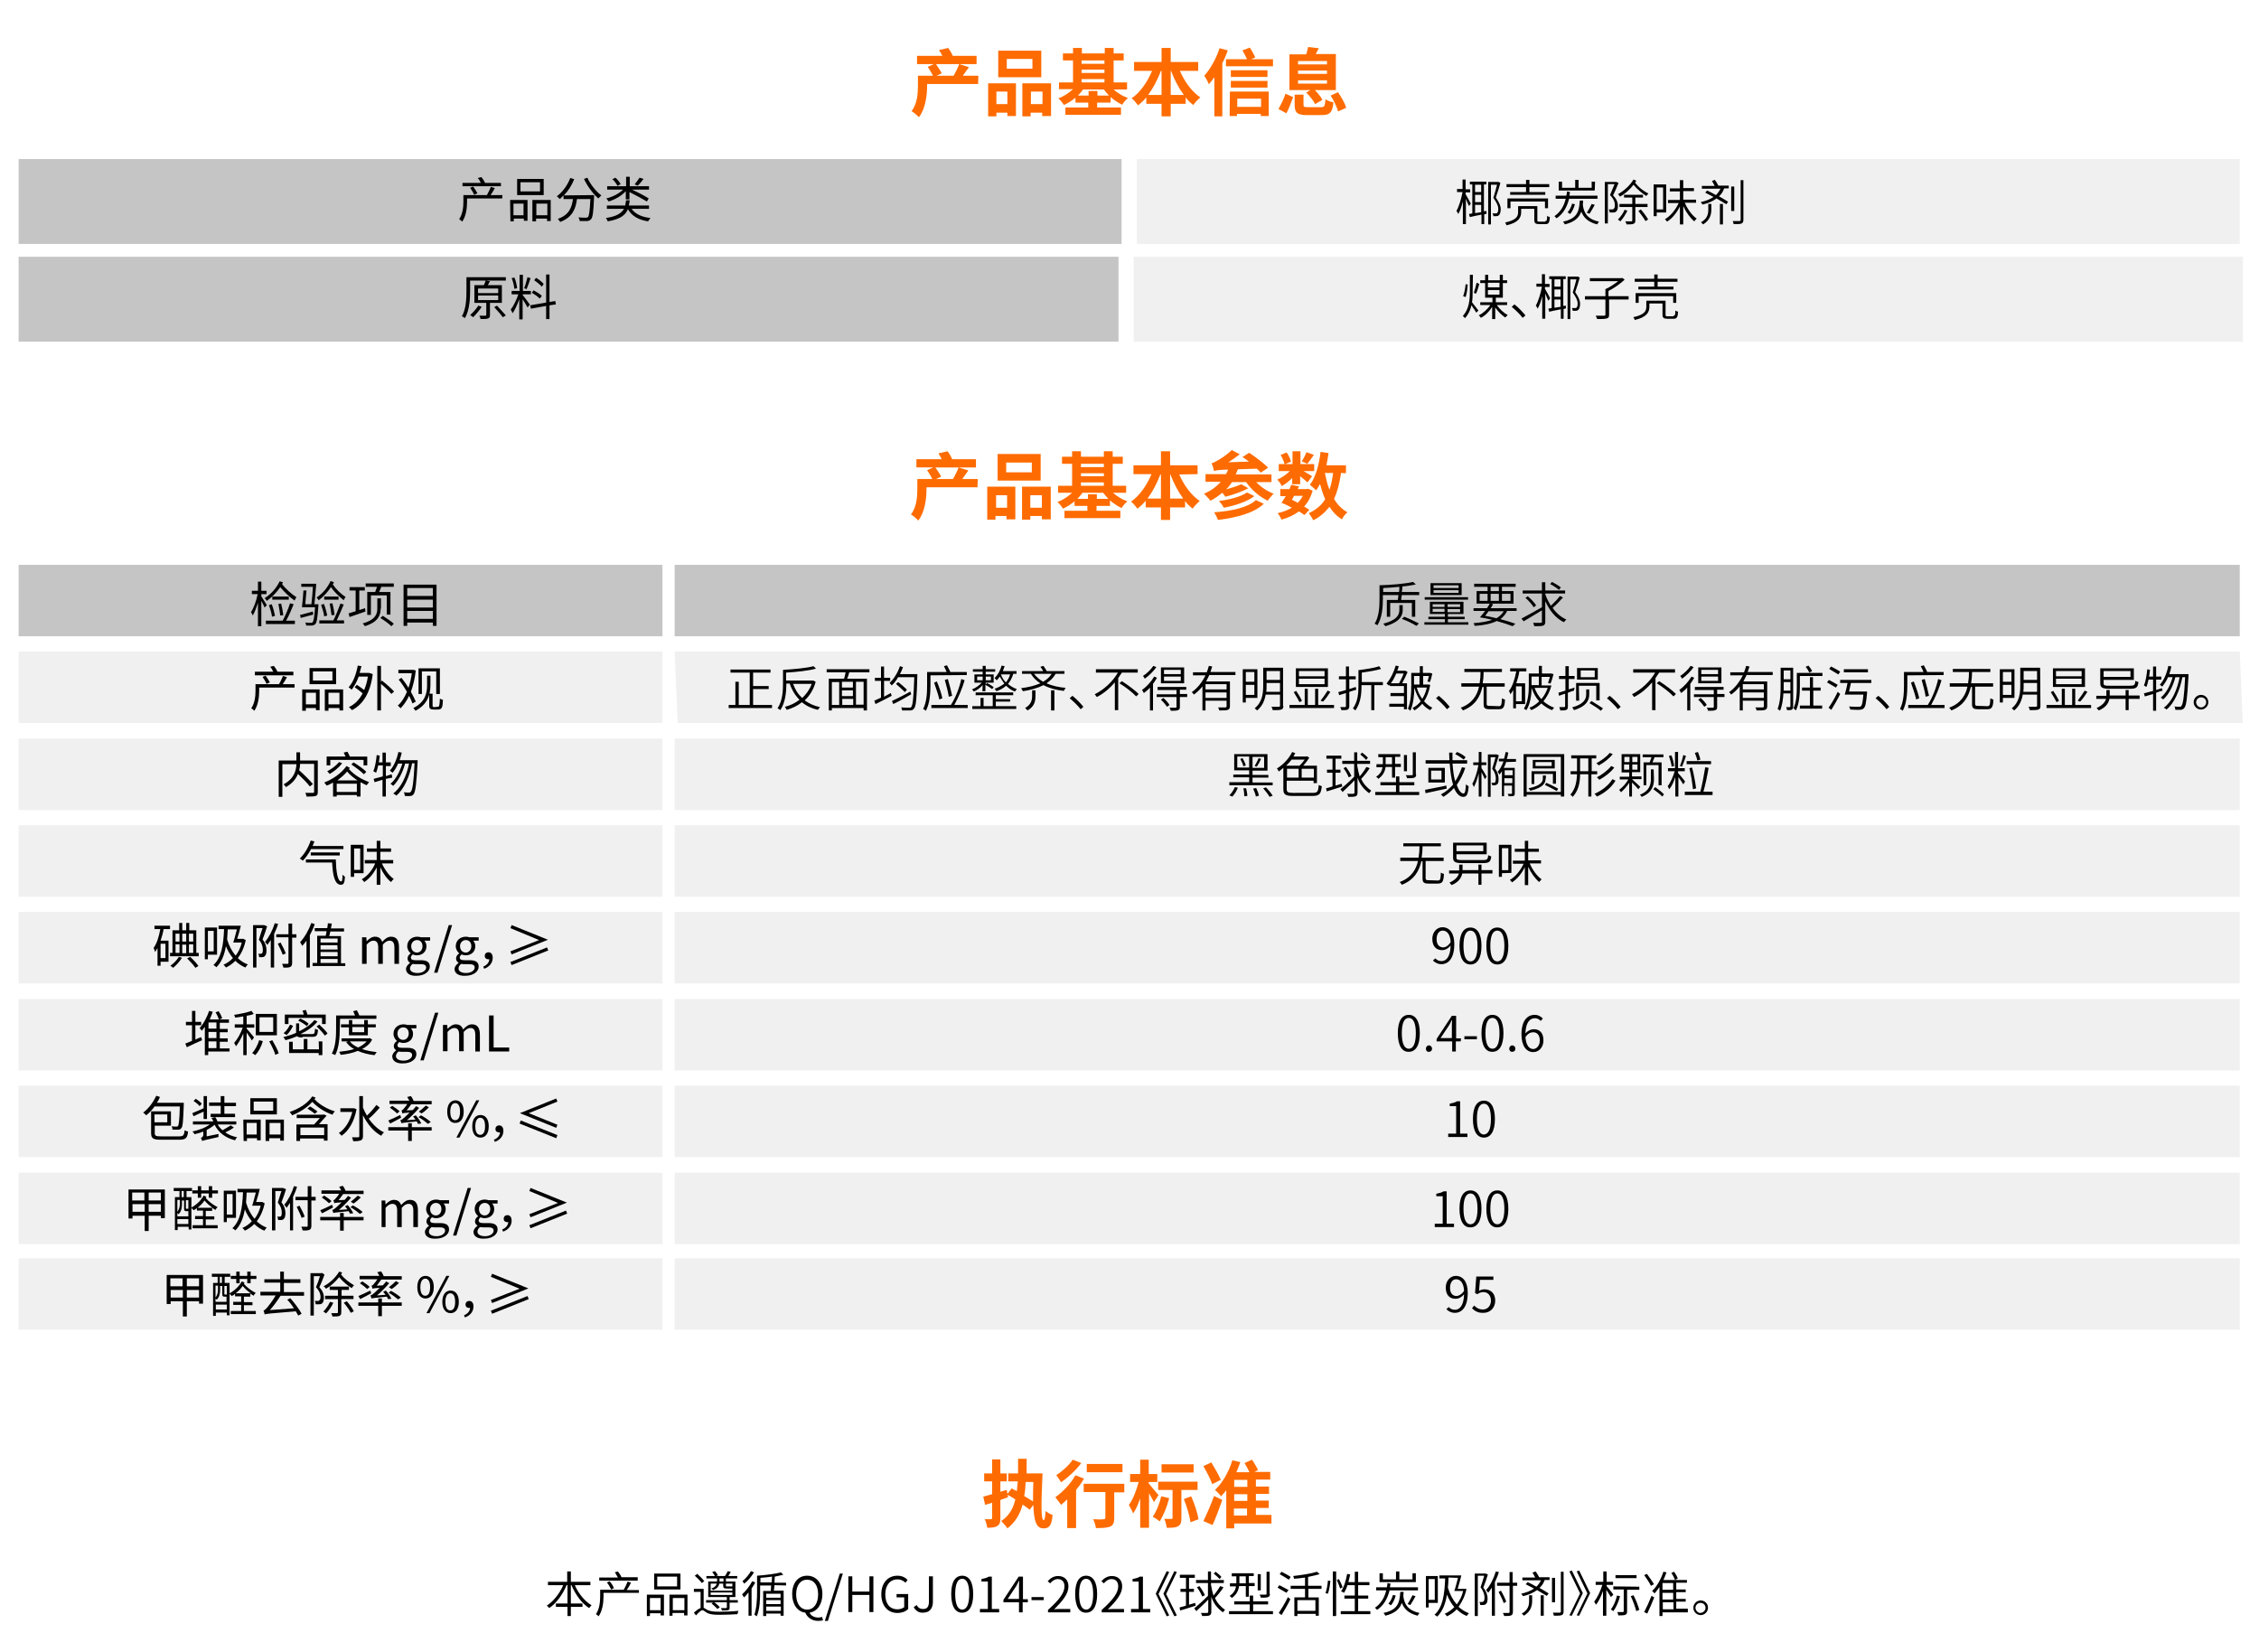 <?xml version="1.0" encoding="utf-8"?>
<!-- Generator: Adobe Illustrator 26.0.1, SVG Export Plug-In . SVG Version: 6.00 Build 0)  -->
<svg version="1.1" id="图层_1" xmlns="http://www.w3.org/2000/svg" xmlns:xlink="http://www.w3.org/1999/xlink" x="0px" y="0px"
	 viewBox="0 0 740 541" style="enable-background:new 0 0 740 541;" xml:space="preserve">
<style type="text/css">
	.st0{fill:#C6C5C5;}
	.st1{opacity:0.2;fill:#B5B5B6;enable-background:new    ;}
	.st2{enable-background:new    ;}
	.st3{fill:#FE6B00;}
</style>
<g>
	<rect x="6.1" y="52.1" class="st0" width="361.3" height="27.8"/>
	<rect x="372.4" y="52.1" class="st1" width="361.3" height="27.8"/>
	<g>
		<g class="st2">
			<path d="M164.5,65H153v1.1c0,1.9-0.3,4.7-1.6,6.5c-0.2-0.2-0.7-0.7-1-0.8c1.2-1.7,1.4-4.1,1.4-5.7v-2.2h7.7
				c0.4-0.7,1-1.9,1.3-2.7l1.3,0.4c-0.4,0.8-0.9,1.6-1.4,2.3h3.9L164.5,65L164.5,65z M164.1,61h-12.6v-1.1h6c-0.2-0.5-0.6-1.2-1-1.6
				l1.2-0.3c0.5,0.6,1,1.4,1.2,1.9h-0.1h5.3L164.1,61L164.1,61z M155.3,63.8c-0.2-0.6-0.8-1.6-1.3-2.3l1-0.4
				c0.5,0.7,1.1,1.6,1.4,2.2L155.3,63.8z"/>
			<path d="M167.1,65.5h5.7v6.8h-1.2v-0.7h-3.3v0.9h-1.1L167.1,65.5L167.1,65.5z M168.2,66.7v3.8h3.3v-3.8H168.2z M178.1,63.9h-8.7
				v-5.3h8.7V63.9z M176.9,59.7h-6.4v3h6.4V59.7z M180.4,65.5v6.9h-1.2v-0.8h-3.6v0.9h-1.2v-7H180.4z M179.3,70.5v-3.8h-3.6v3.8
				H179.3z"/>
			<path d="M194.6,63.9c0,0,0,0.4,0,0.6c-0.2,4.8-0.4,6.7-1,7.3c-0.4,0.4-0.7,0.5-1.2,0.6c-0.5,0-1.5,0-2.5,0c0-0.4-0.2-0.8-0.4-1.2
				c1,0.1,2,0.1,2.4,0.1c0.3,0,0.5,0,0.7-0.2c0.4-0.4,0.6-2,0.8-5.9H189c-0.4,3.2-1.5,6-5.5,7.5c-0.2-0.3-0.5-0.8-0.8-1
				c3.8-1.3,4.6-3.8,5-6.5h-3.1V64c-0.4,0.4-0.8,0.8-1.2,1.2c-0.2-0.2-0.7-0.7-1-0.9c1.9-1.4,3.5-3.6,4.4-6l1.3,0.4
				c-0.8,2-2,3.9-3.4,5.3L194.6,63.9L194.6,63.9z M192.4,58.2c1,2.2,2.9,4.6,4.6,5.8c-0.3,0.2-0.7,0.7-1,1c-1.7-1.5-3.6-4-4.7-6.4
				L192.4,58.2z"/>
			<path d="M206.9,68.4c1.2,1.7,3.3,2.7,6.2,3c-0.3,0.3-0.6,0.8-0.8,1.1c-3.2-0.5-5.4-1.8-6.6-4c-0.8,2-2.6,3.3-6.6,4
				c-0.1-0.3-0.4-0.8-0.6-1.1c3.5-0.5,5.1-1.6,5.9-3h-5.6v-1.1h6c0.1-0.5,0.2-1.1,0.3-1.7h1.2c-0.1,0.6-0.2,1.2-0.3,1.7h6.6v1.1
				H206.9z M205.1,62.5c-1.4,1.6-3.5,2.8-5.7,3.5c-0.2-0.3-0.5-0.7-0.8-1c2.1-0.5,4.2-1.6,5.5-2.9h-5.2V61h6.2v-3.1h1.2V61h6.3v1.1
				H207c2,0.9,4.3,2.1,5.5,2.9l-0.6,1c-1.3-0.8-3.7-2.1-5.7-3.1v2.4H205v-2.8H205.1z M202.3,60.9c-0.3-0.6-1-1.6-1.7-2.2l1-0.5
				c0.7,0.6,1.4,1.5,1.7,2.1L202.3,60.9z M210.8,58.6c-0.6,0.8-1.3,1.7-1.9,2.2l-1-0.4c0.5-0.6,1.2-1.6,1.6-2.2L210.8,58.6z"/>
		</g>
	</g>
	<g>
		<g class="st2">
			<path d="M481.2,67.5c-0.2-0.5-0.7-1.5-1-2.4v8.3h-1V66c-0.4,1.6-0.9,3.1-1.5,4.1c-0.1-0.3-0.4-0.8-0.6-1c0.8-1.4,1.6-4,2-6.2
				h-1.8v-1h1.8v-3.1h1V62h1.5v1h-1.5v0.6c0.4,0.7,1.5,2.6,1.7,3.1L481.2,67.5z M487,70l-0.8,0.2v3.2h-0.9v-3.1
				c-1.4,0.3-2.7,0.5-3.8,0.8l-0.3-1l1.1-0.2v-9.5h-0.8v-0.9h5.4v0.9h-0.8v8.8l0.8-0.1L487,70z M483.2,60.5v2.4h2v-2.4H483.2z
				 M483.2,66.2h2v-2.4h-2V66.2z M483.2,69.8c0.6-0.1,1.3-0.2,2-0.3v-2.4h-2V69.8z M491.5,59.9c-0.4,1.4-0.9,3.1-1.5,4.8
				c1.1,1.6,1.6,2.7,1.6,3.8c0,0.9-0.2,1.7-0.6,2c-0.2,0.2-0.5,0.3-0.8,0.3s-0.7,0-1,0c0-0.2-0.1-0.6-0.3-0.9c0.4,0,0.7,0,1,0
				c0.2,0,0.4,0,0.5-0.1c0.3-0.2,0.4-0.8,0.4-1.4c0-1-0.5-2-1.6-3.6c0.5-1.6,0.9-3.1,1.2-4.3h-2v13h-0.9V59.6h3.3h0.1L491.5,59.9z"
				/>
			<path d="M506.2,72.4c0.5,0,0.6-0.2,0.6-1.7c0.2,0.2,0.6,0.3,0.9,0.4c-0.1,1.8-0.4,2.3-1.4,2.3h-2.1c-1.2,0-1.6-0.3-1.6-1.4v-3.6
				h-4.3v1.1c0,1.7-0.8,3.4-4.8,4.3c-0.1-0.3-0.3-0.8-0.5-0.9c3.7-0.8,4.3-2,4.3-3.4v-2h6.3v4.6c0,0.4,0.1,0.5,0.6,0.5h2V72.4z
				 M499.9,61.3h-6.4v-1h6.4v-1.4h1.1v1.4h6.5v1H501v1.6h5.2v0.9h-11.5v-0.9h5.2L499.9,61.3L499.9,61.3z M506.1,68.2V66h-11.3v2.2
				h-1V65h13.3v3.2H506.1z"/>
			<path d="M514,65.1c-0.7,2.8-2,5-4.1,6.4c-0.2-0.2-0.5-0.6-0.7-0.7c1.9-1.3,3.1-3.2,3.7-5.7h-3.3v-1h3.5c0.1-0.4,0.2-0.9,0.2-1.4
				l1,0.2c-0.1,0.4-0.1,0.8-0.2,1.2h9.2v1C523.3,65.1,514,65.1,514,65.1z M522.4,62.4h-11.8v-2.9h1.1v2h4.3v-2.6h1.1v2.6h4.3v-2h1.1
				L522.4,62.4L522.4,62.4z M518.6,65.7c0,0.5-0.1,1-0.1,1.4c0.3,2.2,1.1,4.6,5.3,5.5c-0.2,0.2-0.5,0.7-0.6,0.9
				c-3.2-0.8-4.5-2.4-5.2-4.2c-0.7,2-2.2,3.4-5.4,4.2c-0.1-0.3-0.4-0.7-0.6-0.9c4.6-1,5.3-3.2,5.5-6.9H518.6z M513.5,69.5
				c0.7-0.6,1.2-1.8,1.5-2.8l0.9,0.2c-0.3,1.1-0.8,2.4-1.6,3.2L513.5,69.5z M519.8,69.7c0.5-0.8,1.2-2,1.6-2.9l1,0.3
				c-0.5,1-1.2,2.1-1.7,2.9L519.8,69.7z"/>
			<path d="M530.2,59.9c-0.5,1.3-1.2,2.9-1.8,4.1c1.3,1.3,1.6,2.5,1.6,3.5c0,0.8-0.2,1.5-0.6,1.8c-0.2,0.2-0.5,0.3-0.9,0.3
				s-0.8,0-1.2,0c0-0.3-0.1-0.7-0.3-1c0.4,0,0.8,0,1.1,0c0.2,0,0.4,0,0.5-0.2c0.3-0.2,0.4-0.6,0.4-1.2c0-0.9-0.3-2-1.6-3.3
				c0.5-1.2,1.1-2.6,1.5-3.6h-2.2v12.9h-1V59.6h3.6h0.2L530.2,59.9z M533.1,69c-0.6,1.3-1.5,2.6-2.3,3.5c-0.2-0.2-0.6-0.4-0.8-0.6
				c0.8-0.8,1.7-2,2.2-3.2L533.1,69z M536,59.2c-0.1,0.2-0.2,0.4-0.4,0.6c1.3,1.7,2.8,2.8,4.4,3.6c-0.2,0.2-0.6,0.6-0.7,0.8
				c-1.4-0.9-2.8-2-4.2-3.7c-1.2,1.6-2.8,3-4.4,3.9c-0.2-0.2-0.4-0.6-0.7-0.8c2-1.1,4-2.9,5.1-4.8L536,59.2z M535.7,67.8v4.4
				c0,0.6-0.1,0.9-0.6,1.1c-0.4,0.2-1.2,0.2-2.3,0.2c0-0.3-0.2-0.7-0.4-1c0.9,0,1.7,0,2,0c0.2,0,0.3-0.1,0.3-0.3v-4.4h-4.2v-1h4.2
				v-2.1H532v-0.9h6.2v0.9h-2.5v2.1h4v1C539.7,67.8,535.7,67.8,535.7,67.8z M537.5,68.6c0.9,1,1.9,2.4,2.4,3.3l-0.9,0.5
				c-0.5-0.9-1.5-2.3-2.3-3.3L537.5,68.6z"/>
			<path d="M542.7,69.6v1.2h-1V60.4h4.1v9.2H542.7z M542.7,61.4v7.2h2.1v-7.2C544.8,61.4,542.7,61.4,542.7,61.4z M551.9,66.4
				c0.9,2.1,2.4,4.2,3.9,5.2c-0.2,0.2-0.6,0.6-0.8,0.9c-1.3-1.1-2.7-3-3.6-5v6h-1.1v-5.9c-1,2.1-2.6,4-4.2,5
				c-0.1-0.2-0.5-0.6-0.7-0.8c1.8-1,3.5-3.1,4.5-5.3h-3.5v-1h3.9v-2.8H547v-1h3.3V59h1.1v2.6h3.5v1h-3.5v2.8h4.2v1H551.9z"/>
			<path d="M559.6,66.8h1v1.8c0,1.6-0.4,3.5-2.7,4.9c-0.2-0.2-0.4-0.5-0.7-0.7c2.2-1.2,2.4-2.9,2.4-4.2V66.8z M561.7,58.9
				c0.5,0.6,0.9,1.3,1.2,1.9h3.4v0.9h-1.5c-0.4,1.1-0.9,1.9-1.7,2.6c1.2,0.7,2.3,1.3,3,1.8l-0.6,0.8c-0.8-0.5-2-1.2-3.2-1.9
				c-1.2,0.9-2.8,1.6-4.6,2c-0.1-0.2-0.4-0.6-0.6-0.8c1.7-0.4,3.1-0.9,4.2-1.7c-0.9-0.5-1.9-1-2.7-1.4l0.6-0.7
				c0.9,0.4,1.9,0.9,2.9,1.5c0.6-0.6,1.1-1.3,1.5-2.1h-6.1v-0.9h4.2c-0.2-0.5-0.6-1.1-0.9-1.6L561.7,58.9z M563.4,66.8h1v6.7h-1
				V66.8z M568.1,69.1h-1v-8h1V69.1z M571.1,59v13c0,0.7-0.2,1-0.6,1.2c-0.4,0.2-1.2,0.2-2.6,0.2c0-0.3-0.2-0.7-0.3-1c1,0,2,0,2.2,0
				c0.3,0,0.4-0.1,0.4-0.4V59H571.1z"/>
		</g>
	</g>
</g>
<g class="st2">
	<path class="st3" d="M320.4,27.5h-16.7v0.6c0,3-0.5,7.5-2.7,10.3c-0.5-0.6-1.8-1.7-2.4-2c1.9-2.4,2.1-5.9,2.1-8.3v-3.3h4.9
		c-0.4-0.9-1.1-2-1.7-2.9l2-0.9h-5.5v-2.7h8.3c-0.3-0.6-0.7-1.3-1.1-1.9l3-0.7c0.6,0.8,1.2,1.8,1.5,2.6h7.8V21h-13.3
		c0.7,1,1.5,2.2,1.9,3l-1.7,0.8h5.6c0.6-1.1,1.4-2.6,1.8-3.8l3.2,1c-0.7,1-1.4,2-2,2.8h5.1L320.4,27.5L320.4,27.5z"/>
	<path class="st3" d="M323.7,27.3h9.1V38H330v-1.1h-3.6v1.2h-2.7L323.7,27.3L323.7,27.3z M326.4,30v4.1h3.6V30H326.4z M341.1,25.3
		H327v-8.7h14.1V25.3z M338.2,19.3h-8.4v3.2h8.4V19.3z M344.3,27.3V38h-2.9v-1.1h-3.8v1.2h-2.7V27.3H344.3z M341.5,34.2V30h-3.8v4.1
		h3.8V34.2z"/>
	<path class="st3" d="M364.8,29.3c1.3,1.2,3,2.2,4.7,2.8c-0.6,0.5-1.5,1.5-1.9,2.2c-1.3-0.6-2.6-1.5-3.8-2.5v1.8h-4.4v1.6h7.8v2.4
		H349v-2.4h7.5v-1.6h-4.2V32c-1.2,1-2.5,1.8-3.8,2.4c-0.4-0.7-1.2-1.7-1.8-2.2c1.8-0.6,3.5-1.8,4.8-3h-4.6V27h4.6v-7.2h-3.3v-2.3
		h3.3v-1.8h2.9v1.8h7.5v-1.8h2.9v1.8h3.3v2.3h-3.3V27h4.4v2.3H364.8z M363.3,31.3c-0.6-0.6-1.2-1.3-1.7-2h-6.8
		c-0.5,0.7-1.1,1.4-1.7,2h3.5v-1.5h2.9v1.5H363.3z M354.3,19.8v1.1h7.5v-1.1H354.3z M354.3,23.9h7.5v-1.1h-7.5V23.9z M354.3,27h7.5
		v-1.1h-7.5V27z"/>
	<path class="st3" d="M386.5,23.2c1.5,3.5,3.9,6.8,6.7,8.7c-0.7,0.6-1.8,1.7-2.3,2.5c-0.9-0.7-1.8-1.5-2.5-2.5V34h-4.9v4.1h-3V34h-5
		v-2.1c-0.8,1-1.8,1.9-2.7,2.6c-0.5-0.7-1.4-1.8-2.1-2.3c2.8-1.9,5.2-5.4,6.7-9h-5.9v-2.9h9v-4.6h3v4.6h9v2.9H386.5z M380.5,31.1
		v-7.9h-0.2c-1.1,2.9-2.5,5.6-4.2,7.9H380.5z M387.8,31.1c-1.7-2.3-3.1-5-4.2-7.9h-0.1v7.9H387.8z"/>
	<path class="st3" d="M402.2,16.5c-0.5,1.4-1.1,2.9-1.8,4.2v17.4h-2.6V25.3c-0.6,0.8-1.2,1.6-1.8,2.3c-0.2-0.6-1-2.1-1.5-2.8
		c2-2.2,3.9-5.6,5-9L402.2,16.5z M417,19.4v2.3h-15.4v-2.3h6.9c-0.4-0.9-1-2-1.5-2.9l2.4-0.9c0.7,1,1.4,2.3,1.8,3.2l-1.4,0.6
		C409.8,19.4,417,19.4,417,19.4z M402.9,30h12.7v8H413v-0.7h-7.8V38h-2.4L402.9,30L402.9,30z M415.2,25.2h-12V23h12V25.2z
		 M403.2,26.5h12v2.2h-12V26.5z M405.3,32.3V35h7.8v-2.7H405.3z"/>
	<path class="st3" d="M418.8,35.7c0.8-1.4,1.8-3.4,2.3-5l2.5,1.1c-0.6,1.7-1.4,3.8-2.2,5.3L418.8,35.7z M429.3,29.5h-6.9V17.8h5.5
		c0.2-0.8,0.5-1.7,0.6-2.4l3.5,0.4c-0.3,0.7-0.7,1.3-1,1.9h6.6v11.8h-6.9c1,1,2,2.2,2.5,3.2l-2.4,1.4c-0.5-1.1-1.8-2.7-2.9-3.8
		L429.3,29.5z M432.7,35.1c1.2,0,1.3-0.3,1.5-2.6c0.6,0.5,1.8,0.9,2.6,1c-0.3,3.4-1.2,4.2-3.9,4.2h-4.6c-3.4,0-4.2-0.8-4.2-3.4V31
		h2.9v3.3c0,0.7,0.2,0.8,1.6,0.8H432.7z M425.2,21.1h9.5V20h-9.5V21.1z M425.2,24.2h9.5v-1.1h-9.5V24.2z M425.2,27.4h9.5v-1.1h-9.5
		V27.4z M438.3,30.2c1.1,1.6,2.3,3.7,2.7,5.1l-2.7,1.2c-0.3-1.4-1.4-3.6-2.4-5.2L438.3,30.2z"/>
</g>
<g class="st2">
	<path class="st3" d="M341.5,482.9c-0.4,9.2-0.6,15,0.4,15c0.3,0,0.5-0.9,0.6-3c0.6,0.5,1.6,1.1,2.3,1.3c-0.3,3.5-1.1,4.4-3,4.4
		c-2.5,0-3.1-2.8-3.3-7.7l-1.2,1.6c-0.6-0.5-1.4-1.1-2.3-1.7c-0.9,3.2-2.4,5.8-5,7.8c-0.3-0.6-1.4-1.8-2-2.4c2.5-1.7,3.9-4,4.6-7.1
		c-0.9-0.6-1.8-1.1-2.5-1.5l0.1,0.8c-0.8,0.3-1.7,0.6-2.5,0.9v5.9c0,1.4-0.2,2.1-1,2.6c-0.7,0.5-1.8,0.6-3.3,0.6
		c-0.1-0.8-0.4-1.9-0.8-2.8c0.8,0,1.7,0,2,0s0.4-0.1,0.4-0.4v-5l-2.3,0.7l-0.6-2.7c0.8-0.2,1.8-0.5,2.9-0.8v-4.2h-2.6v-2.6h2.6V478
		h2.7v4.6h2.1v2.6h-2.1v3.4l2.1-0.6l0.2,1.3l1.4-1.8c0.5,0.3,1.1,0.6,1.7,0.9c0.1-1,0.2-2,0.3-3.2h-3.1v-2.6h3.2c0-1.5,0-3.1,0-4.8
		h2.8c0,1.7,0,3.3,0,4.8h5.2V482.9z M336,485.4c-0.1,1.6-0.2,3.2-0.5,4.6c1.1,0.6,2.1,1.3,2.9,1.8c0-1.9,0-4.1,0.1-6.4H336z"/>
	<path class="st3" d="M355.1,484.3c-0.7,1.2-1.6,2.5-2.6,3.7v12.5h-2.9v-9.4c-0.7,0.6-1.3,1.2-2,1.8c-0.4-0.6-1.4-1.9-1.9-2.5
		c2.4-1.7,5.1-4.5,6.6-7.2L355.1,484.3z M354.2,479.2c-1.7,2.3-4.3,4.7-6.6,6.3c-0.4-0.6-1.1-1.8-1.6-2.3c2-1.3,4.3-3.4,5.4-5.1
		L354.2,479.2z M368.2,488.8H365v8.4c0,1.5-0.3,2.3-1.3,2.8c-1,0.4-2.5,0.5-4.7,0.5c-0.1-0.8-0.5-2.1-0.9-2.9c1.4,0.1,3,0.1,3.4,0
		c0.4,0,0.6-0.1,0.6-0.5v-8.4H355V486h13.3V488.8z M367.7,482.2H356v-2.7h11.7V482.2z"/>
	<path class="st3" d="M378,492c-0.3-0.7-1-1.8-1.6-2.9v11.3h-2.9v-9.7c-0.6,1.9-1.4,3.7-2.3,5c-0.3-0.8-1-2-1.4-2.8
		c1.3-1.7,2.5-4.8,3.2-7.5h-2.8v-2.6h3.3v-4.7h2.8v4.7h2.8v2.6h-2.8v0.5c0.7,0.8,2.7,3.2,3.2,3.8L378,492z M383,490.7
		c-0.7,2.8-1.9,5.7-3.1,7.6c-0.5-0.4-1.6-1.2-2.3-1.5c1.2-1.7,2.2-4.2,2.8-6.7L383,490.7z M387,488v9.2c0,1.4-0.2,2.2-1.1,2.7
		s-2,0.5-3.7,0.5c-0.1-0.8-0.4-2.1-0.8-2.9c1,0,2,0,2.3,0s0.4-0.1,0.4-0.4V488h-4.7v-2.7h12.9v2.7H387z M391.1,482.3h-10.6v-2.7H391
		v2.7H391.1z M390.2,490.1c1.1,2.4,2.1,5.5,2.4,7.5l-2.6,1c-0.3-2-1.2-5.2-2.2-7.6L390.2,490.1z"/>
	<path class="st3" d="M397.1,486.1c-0.5-1.5-1.8-4-2.9-5.9l2.6-1.2c1.1,1.8,2.5,4.2,3.1,5.7L397.1,486.1z M394.2,498.2
		c1-2,2.4-5.2,3.5-8.2l2.7,1.3c-1,2.8-2.1,5.8-3.2,8.2L394.2,498.2z M416.5,499h-12.2v1.6h-2.6v-12.5c-0.6,0.7-1.1,1.4-1.7,2
		c-0.4-0.6-1.4-1.6-2-2.1c2.5-2.3,4.5-5.9,5.7-9.7l2.6,0.6c-0.4,1.1-0.8,2.2-1.3,3.3h4.3c-0.4-0.9-1.1-2.1-1.6-3l2.4-1.1
		c0.8,1.1,1.6,2.5,2,3.4l-1.2,0.6h5.2v2.5h-4.7v2.3h4.3v2.4h-4.3v2.2h4.2v2.4h-4.2v2.3h5.1L416.5,499L416.5,499z M408.6,484.7h-4.3
		v2.3h4.3V484.7z M408.6,489.4h-4.3v2.2h4.3V489.4z M404.2,496.4h4.3v-2.3h-4.3V496.4z"/>
</g>
<g class="st2">
	<path class="st3" d="M320.2,159.6h-16.7v0.6c0,3-0.5,7.5-2.7,10.3c-0.5-0.6-1.8-1.7-2.4-2c1.9-2.4,2.1-5.9,2.1-8.3v-3.3h4.9
		c-0.4-0.9-1.1-2-1.7-2.9l2-0.9h-5.5v-2.7h8.3c-0.3-0.6-0.7-1.3-1.1-1.9l3-0.7c0.6,0.8,1.2,1.8,1.5,2.6h7.8v2.7h-13.3
		c0.7,1,1.5,2.2,1.9,3l-1.7,0.8h5.6c0.6-1.1,1.4-2.6,1.8-3.8l3.2,1c-0.7,1-1.4,2-2,2.8h5.1L320.2,159.6L320.2,159.6z"/>
	<path class="st3" d="M323.5,159.4h9.1v10.7h-2.9V169h-3.6v1.2h-2.7v-10.8H323.5z M326.3,162.2v4.1h3.6v-4.1H326.3z M340.9,157.4
		h-14.1v-8.7h14.1V157.4z M338,151.5h-8.4v3.2h8.4V151.5z M344.2,159.4v10.7h-2.9V169h-3.8v1.2h-2.7v-10.8H344.2z M341.3,166.3v-4.1
		h-3.8v4.1H341.3z"/>
	<path class="st3" d="M364.6,161.4c1.3,1.2,3,2.2,4.7,2.8c-0.6,0.5-1.5,1.5-1.9,2.2c-1.3-0.6-2.6-1.5-3.8-2.5v1.8h-4.4v1.6h7.8v2.4
		h-18.3v-2.4h7.5v-1.6H352v-1.5c-1.2,1-2.5,1.8-3.8,2.4c-0.4-0.7-1.2-1.7-1.8-2.2c1.8-0.6,3.5-1.8,4.8-3h-4.6v-2.3h4.6v-7.2h-3.3
		v-2.3h3.3v-1.8h2.9v1.8h7.5v-1.8h2.9v1.8h3.3v2.3h-3.3v7.2h4.4v2.3H364.6z M363.1,163.4c-0.6-0.6-1.2-1.3-1.7-2h-6.8
		c-0.5,0.7-1.1,1.4-1.7,2h3.5v-1.5h2.9v1.5H363.1z M354.1,151.9v1.1h7.5v-1.1H354.1z M354.1,156h7.5v-1h-7.5V156z M354.1,159.1h7.5
		V158h-7.5V159.1z"/>
	<path class="st3" d="M386.3,155.4c1.5,3.5,3.9,6.8,6.7,8.7c-0.7,0.6-1.8,1.7-2.3,2.5c-0.9-0.7-1.8-1.5-2.5-2.5v2.1h-4.9v4.1h-3
		v-4.1h-5V164c-0.8,1-1.8,1.9-2.7,2.6c-0.5-0.7-1.4-1.8-2.1-2.3c2.8-1.9,5.2-5.4,6.7-9h-5.9v-2.9h9v-4.6h3v4.6h9v2.9L386.3,155.4
		L386.3,155.4z M380.3,163.3v-7.9h-0.2c-1.1,2.9-2.5,5.6-4.2,7.9H380.3z M387.6,163.3c-1.7-2.3-3.1-5-4.2-7.9h-0.1v7.9H387.6z"/>
	<path class="st3" d="M411.5,157.9c1.5,1.6,3.6,3,5.7,3.8c-0.6,0.6-1.5,1.6-1.9,2.3c-2.7-1.3-5.3-3.5-7.1-6.1h-4.6
		c-0.6,0.9-1.2,1.7-2,2.4c1.8-0.5,3.8-1.1,5-1.7l2.3,1.3c-2.1,1.2-5.1,2.2-7.5,2.8c-0.3-0.4-0.6-0.9-1-1.3c-1.2,1-2.5,1.9-3.9,2.6
		c-0.4-0.6-1.5-1.7-2.1-2.3c2.2-0.9,4-2.2,5.5-3.9h-5v-2.5h6.7c0.3-0.5,0.5-1,0.7-1.5c-3.1,0.1-3.9,0.2-4.6,0.5
		c-0.1-0.6-0.5-1.9-0.8-2.6c0.6-0.1,1.1-0.4,1.8-0.8c0.8-0.4,3.1-1.8,4.8-3.5l2.6,1.4c-1.2,0.9-2.4,1.8-3.7,2.6l6.7-0.2
		c-0.7-0.6-1.4-1.1-2.1-1.5l2.2-1.4c2.1,1.4,4.8,3.4,6.2,4.9l-2.4,1.6c-0.3-0.4-0.8-0.8-1.3-1.3l-6.2,0.2c-0.2,0.6-0.5,1.1-0.7,1.7
		h11.7v2.5H411.5z M414,165c-3.3,3.1-8.8,4.5-15,5.3c-0.3-0.8-0.8-1.8-1.3-2.5c5.6-0.4,11-1.5,13.7-4L414,165z M410.9,162.5
		c-2.5,1.9-6.4,3.1-10,3.8c-0.3-0.6-1-1.6-1.6-2.2c3.3-0.4,7.2-1.4,9.2-2.8L410.9,162.5z"/>
	<path class="st3" d="M423.5,156.4c-1.1,1.1-2.4,2.1-3.6,2.8c-0.3-0.6-0.9-1.6-1.5-2.1c1.4-0.6,2.9-1.6,4.1-2.8h-3.6V152h1.9
		c-0.2-0.8-0.7-2-1.3-3l2-0.8c0.6,0.9,1.2,2.1,1.4,3L421,152h2.4v-4.2h2.6v4.2h4.5v2.3H427c1.1,0.6,2.4,1.4,2.8,1.7l-1.5,2
		c-0.5-0.5-1.5-1.3-2.4-2v2.6h-2.6v-2.2H423.5z M427.3,168.7c-0.5-0.4-1.1-0.8-1.8-1.2c-1.6,1.2-3.5,2.1-5.7,2.7
		c-0.3-0.6-0.8-1.7-1.3-2.1c1.7-0.4,3.3-1,4.7-1.8c-1.1-0.6-2.3-1.2-3.4-1.6c0.4-0.6,0.9-1.4,1.4-2.2h-1.8v-2.3h3
		c0.2-0.5,0.4-0.9,0.6-1.4l2.5,0.5c-0.1,0.3-0.3,0.6-0.4,0.9h3l0.4-0.1l1.5,0.6c-0.6,2.1-1.5,3.8-2.8,5.2c0.6,0.4,1.2,0.7,1.7,1.1
		L427.3,168.7z M423.9,162.4c-0.2,0.5-0.5,0.9-0.7,1.3c0.6,0.3,1.3,0.6,1.9,1c0.7-0.7,1.2-1.4,1.7-2.3H423.9z M430.4,149
		c-0.8,1.1-1.5,2.2-2.2,2.9l-1.8-0.8c0.6-0.8,1.2-2.1,1.6-3L430.4,149z M439.3,154.9c-0.5,3.4-1.2,6.2-2.3,8.5
		c1.1,1.9,2.6,3.4,4.4,4.4c-0.6,0.5-1.5,1.5-1.8,2.3c-1.7-1-3-2.4-4.1-4.1c-1.4,1.8-3.1,3.3-5.3,4.4c-0.3-0.6-1-1.8-1.5-2.3
		c2.4-1.1,4.2-2.6,5.4-4.6c-0.7-1.5-1.2-3.2-1.7-5c-0.4,0.8-0.8,1.5-1.3,2.1c-0.4-0.5-1.5-1.4-2-1.8c1.9-2.5,3-6.6,3.5-10.8l2.6,0.4
		c-0.2,1.3-0.4,2.7-0.7,4h6.4v2.6L439.3,154.9L439.3,154.9z M434,154.9c0.4,1.9,0.8,3.8,1.5,5.5c0.6-1.6,0.9-3.4,1.2-5.5H434z"/>
</g>
<g class="st2">
	<path d="M188.3,519.2c1.2,2.8,3.3,5.3,5.5,6.6c-0.3,0.2-0.6,0.6-0.8,0.9c-2.4-1.5-4.5-4.4-5.8-7.5H187v6h3.8v1.1H187v3h-1.1v-3
		h-3.8v-1.1h3.8v-6h-0.3c-1.3,3.1-3.4,6-5.7,7.5c-0.2-0.3-0.5-0.6-0.8-0.8c2.1-1.3,4.2-3.9,5.4-6.7h-5v-1.1h6.3v-3.4h1.2v3.4h6.4
		v1.1H188.3z"/>
	<path d="M209.3,521.7h-11.6v1.2c0,1.9-0.3,4.6-1.6,6.5c-0.2-0.2-0.6-0.6-0.9-0.7c1.2-1.7,1.4-4.1,1.4-5.8v-2.2h7.7
		c0.5-0.8,1-1.9,1.3-2.7l1.1,0.4c-0.4,0.8-0.9,1.7-1.4,2.4h4V521.7z M208.9,517.7h-12.6v-1h6.1c-0.3-0.5-0.6-1.2-1-1.7l1-0.3
		c0.5,0.6,1,1.4,1.2,1.9h-0.1h5.4V517.7z M200.2,520.6c-0.3-0.6-0.8-1.6-1.4-2.3l0.9-0.4c0.6,0.7,1.2,1.6,1.4,2.3L200.2,520.6z"/>
	<path d="M211.9,522.3h5.6v6.8h-1.1v-0.7h-3.5v0.9h-1V522.3z M212.9,523.4v4h3.5v-4H212.9z M222.9,520.6h-8.6v-5.2h8.6V520.6z
		 M221.8,516.4h-6.5v3.2h6.5V516.4z M225.2,522.3v6.8h-1.1v-0.8h-3.8v0.9h-1v-6.9H225.2z M224.2,527.4v-4h-3.8v4H224.2z"/>
	<path d="M230.5,526.6c0.3,0.1,0.6,0.4,1.2,0.7c1,0.5,2.3,0.6,4,0.6c1.9,0,4.5-0.1,6.2-0.3c-0.1,0.3-0.3,0.8-0.3,1.1
		c-1.4,0.1-4.3,0.2-5.9,0.2c-1.8,0-3.2-0.1-4.2-0.7c-0.6-0.4-1.1-0.8-1.4-0.8c-0.5,0-1.3,0.8-2.1,1.7l-0.7-0.9
		c0.8-0.7,1.5-1.3,2.2-1.5v-5.3h-2.2v-1h3.2C230.5,520.4,230.5,526.6,230.5,526.6z M229.9,518.5c-0.5-0.7-1.5-1.7-2.3-2.4l0.8-0.6
		c0.8,0.7,1.8,1.7,2.3,2.4L229.9,518.5z M233.6,524.9h-2.3v-0.8h6.8v-1H232V518h2.9v-1h-3.5v-0.8h2.8c-0.2-0.4-0.6-0.9-0.9-1.3
		l0.9-0.3c0.4,0.4,0.8,1,1,1.4l-0.7,0.2h3c0.3-0.5,0.7-1.1,0.9-1.6l1,0.3c-0.3,0.4-0.6,0.9-0.8,1.3h2.9v0.8h-3.7v1h3.1v5.1H239v1
		h2.7v0.8H239v1.7c0,0.5-0.1,0.7-0.5,0.8c-0.4,0.1-1,0.1-2,0.1c-0.1-0.2-0.2-0.5-0.3-0.8c0.8,0,1.4,0,1.6,0s0.3-0.1,0.3-0.2v-1.7
		H234c0.7,0.5,1.4,1.2,1.8,1.6L235,527c-0.4-0.5-1.2-1.2-1.9-1.8L233.6,524.9z M232.8,518.7v2.3h7.1v-0.7h-0.2h-1.6
		c-1,0-1.2-0.2-1.2-1v-0.6h-1.3c-0.1,0.8-0.6,1.6-2,2.1c-0.1-0.1-0.4-0.4-0.6-0.5c1.2-0.4,1.6-1,1.8-1.6H232.8z M232.8,522.4h7.1
		v-0.8h-7.1V522.4z M235.7,518h1.3v-1h-1.3V518z M237.8,518.7v0.6c0,0.3,0,0.3,0.4,0.3h1.4c0.2,0,0.3,0,0.3,0v-0.9L237.8,518.7
		L237.8,518.7z"/>
	<path d="M247.4,518.3c-0.3,0.7-0.8,1.3-1.2,2v8.9h-1v-7.6c-0.5,0.6-1,1.2-1.5,1.6c-0.1-0.2-0.4-0.7-0.6-1c1.2-1.1,2.5-2.7,3.3-4.3
		L247.4,518.3z M247,515c-0.8,1.3-2,2.8-3.2,3.7c-0.1-0.2-0.4-0.6-0.6-0.8c1-0.8,2.2-2.2,2.8-3.3L247,515z M253.7,519.2
		c-0.1,0.7-0.1,1.3-0.2,1.8h3.2v8.2h-1v-0.7H251v0.8h-1v-8.2h2.5c0-0.5,0.1-1.1,0.1-1.8H249v2c0,2.6-0.1,5.8-1.1,8.1
		c-0.2-0.2-0.6-0.4-0.8-0.5c0.8-2.3,0.9-5.3,0.9-7.6v-5.2c2.7-0.2,6.1-0.6,7.8-1.1l0.8,0.8c-0.8,0.2-1.8,0.4-2.8,0.6
		c0,0.6-0.1,1.3-0.1,2h3.8v0.9L253.7,519.2L253.7,519.2z M252.8,518.3c0-0.7,0.1-1.3,0.1-1.9c-1.2,0.2-2.6,0.3-3.8,0.4v1.5H252.8z
		 M255.8,522H251v1.3h4.7V522H255.8z M251,525.4h4.7v-1.3H251V525.4z M255.8,527.6v-1.4H251v1.4H255.8z"/>
	<path d="M269.6,530.7c-0.3,0.1-0.9,0.2-1.6,0.2c-2.1,0-3.6-1.2-4.2-2.7c-2.5-0.3-4.3-2.6-4.3-6.1c0-3.7,2-6,4.9-6c2.9,0,5,2.3,5,6
		c0,3.4-1.7,5.7-4.2,6.1c0.5,1.1,1.6,1.6,2.9,1.6c0.5,0,0.9-0.1,1.2-0.2L269.6,530.7z M264.4,527.2c2.2,0,3.6-2,3.6-5
		s-1.4-4.8-3.6-4.8c-2.2,0-3.6,1.9-3.6,4.8C260.8,525.2,262.2,527.2,264.4,527.2z"/>
	<path d="M275.1,515.4h1l-4.9,15.5h-1L275.1,515.4z"/>
	<path d="M277.9,516.3h1.3v5h5.6v-5h1.3V528h-1.3v-5.6h-5.6v5.6h-1.3V516.3z"/>
	<path d="M288.7,522.2c0-3.8,2.2-6.1,5.3-6.1c1.6,0,2.7,0.7,3.3,1.4l-0.7,0.9c-0.6-0.6-1.4-1.1-2.6-1.1c-2.4,0-4,1.9-4,4.9
		s1.4,4.9,4,4.9c0.9,0,1.7-0.3,2.2-0.7v-3.2h-2.5v-1.1h3.8v4.9c-0.8,0.8-2,1.3-3.6,1.3C290.9,528.3,288.7,526,288.7,522.2z"/>
	<path d="M299.3,526.4l1-0.7c0.5,1,1.2,1.3,2.1,1.3c1.3,0,1.9-0.7,1.9-2.5v-8.2h1.3v8.3c0,2-0.9,3.6-3.2,3.6
		C301,528.3,300,527.6,299.3,526.4z"/>
	<path d="M311.6,522.1c0-4.1,1.4-6,3.6-6s3.6,2,3.6,6c0,4.1-1.4,6.1-3.6,6.1C313,528.3,311.6,526.2,311.6,522.1z M317.5,522.1
		c0-3.4-0.9-5-2.3-5s-2.3,1.5-2.3,5s0.9,5.1,2.3,5.1C316.6,527.2,317.5,525.6,317.5,522.1z"/>
	<path d="M321,527h2.6v-9h-2.1v-0.8c1-0.2,1.8-0.4,2.4-0.8h1V527h2.4v1.1H321V527z"/>
	<path d="M336.6,524.8H335v3.3h-1.2v-3.3h-5.1V524l5-7.6h1.4v7.4h1.6v1H336.6z M333.8,523.7v-3.8c0-0.6,0-1.5,0.1-2.1h-0.1
		c-0.3,0.6-0.6,1.1-0.9,1.7l-2.8,4.2L333.8,523.7L333.8,523.7z"/>
	<path d="M337.9,523.1h4v1h-4V523.1z"/>
	<path d="M343.3,527.3c3.7-3.3,5.4-5.6,5.4-7.7c0-1.4-0.7-2.4-2.2-2.4c-1,0-1.8,0.6-2.5,1.4l-0.8-0.7c0.9-1,2-1.7,3.4-1.7
		c2.1,0,3.4,1.3,3.4,3.4c0,2.4-1.9,4.8-4.7,7.5c0.6-0.1,1.3-0.1,1.9-0.1h3.4v1.1h-7.3L343.3,527.3L343.3,527.3z"/>
	<path d="M352.2,522.1c0-4.1,1.4-6,3.6-6c2.2,0,3.6,2,3.6,6c0,4.1-1.4,6.1-3.6,6.1C353.6,528.3,352.2,526.2,352.2,522.1z
		 M358.1,522.1c0-3.4-0.9-5-2.3-5s-2.3,1.5-2.3,5s0.9,5.1,2.3,5.1C357.2,527.2,358.1,525.6,358.1,522.1z"/>
	<path d="M360.9,527.3c3.7-3.3,5.4-5.6,5.4-7.7c0-1.4-0.7-2.4-2.2-2.4c-1,0-1.8,0.6-2.5,1.4l-0.8-0.7c0.9-1,2-1.7,3.4-1.7
		c2.1,0,3.4,1.3,3.4,3.4c0,2.4-1.9,4.8-4.7,7.5c0.6-0.1,1.3-0.1,1.9-0.1h3.4v1.1h-7.3L360.9,527.3L360.9,527.3z"/>
	<path d="M370.4,527h2.6v-9h-2v-0.8c1-0.2,1.8-0.4,2.4-0.8h1V527h2.4v1.1h-6.3V527H370.4z"/>
	<path d="M383,529.1l-0.8,0.3l-3.6-7.4l3.6-7.4l0.8,0.3l-3.5,7.2L383,529.1z M385.5,529.1l-0.8,0.3l-3.6-7.4l3.6-7.4l0.8,0.3
		l-3.5,7.2L385.5,529.1z"/>
	<path d="M391.7,525.9c-1.8,0.6-3.7,1.2-5.1,1.6l-0.2-1c0.6-0.2,1.3-0.4,2.1-0.6v-4.5h-1.8v-1h1.8v-3.6h-2v-1h4.9v1h-1.9v3.6h1.6v1
		h-1.6v4.2l2-0.6L391.7,525.9z M400.8,519.9c-0.8,1.2-1.9,2.6-2.8,3.5c0.7,1.6,1.8,2.8,3.3,3.9c-0.2,0.2-0.5,0.5-0.7,0.8
		c-1.9-1.4-3.1-3-3.8-5.1v4.9c0,0.7-0.2,1-0.6,1.2s-1.2,0.2-2.4,0.2c-0.1-0.3-0.2-0.7-0.4-1c1,0,1.8,0,2,0s0.4-0.1,0.4-0.4v-4
		c-1.3,1.4-2.8,2.7-3.9,3.8l-0.7-0.9c1.1-0.9,2.9-2.5,4.5-4.1v-4.2h-3.9v-1h3.9v-2.8h1v2.8h4.2v1h-4.2v0.6c0.2,1.3,0.5,2.5,0.8,3.5
		c0.8-0.9,1.7-2.2,2.2-3.1L400.8,519.9z M392.9,519.5c0.7,0.9,1.5,2.2,1.8,3l-0.9,0.4c-0.3-0.8-1-2.1-1.7-3L392.9,519.5z
		 M399.5,517.2c-0.4-0.5-1.2-1.2-1.9-1.8l0.6-0.6c0.7,0.5,1.5,1.2,1.9,1.7L399.5,517.2z"/>
	<path d="M417,527.7v1h-14.4v-1h6.8v-2.2h-5.1v-1h5.1v-1.9h1.1v1.9h4.9v1h-4.9v2.2H417z M405.9,519.5c-0.2,1.4-0.8,2.8-2.4,3.9
		c-0.1-0.2-0.5-0.6-0.7-0.7c1.4-0.9,1.9-2,2.1-3.1h-2v-1h2.1v-0.2v-2.1h-1.5v-1h7.2v0.9h-1.6v2.3h1.9v1h-1.9v3.5h-1v-3.5H405.9z
		 M406,518.6h2.1v-2.3H406v2.1V518.6z M413,520.9h-1v-5.3h1V520.9z M416,522c0,0.6-0.1,0.9-0.6,1.1c-0.5,0.2-1.2,0.2-2.4,0.2
		c0-0.3-0.2-0.7-0.4-1c0.9,0,1.7,0,2,0s0.3-0.1,0.3-0.3v-7.2h1v7.2H416z"/>
	<path d="M421.4,521.7c-0.7-0.4-2-1.2-2.9-1.7l0.6-0.8c0.9,0.5,2.3,1.2,3,1.6L421.4,521.7z M418.9,528.3c0.8-1.2,2.1-3.3,3-5.2
		l0.8,0.7c-0.8,1.7-2,3.7-2.9,5.2L418.9,528.3z M422.2,517.4c-0.7-0.5-2-1.2-3-1.8l0.6-0.8c1,0.5,2.3,1.2,3,1.7L422.2,517.4z
		 M428.6,520.4v2.8h3.4v6h-1v-0.6h-6v0.7h-1v-6.1h3.5v-2.8h-4.7v-1h4.7v-2.7c-1.2,0.2-2.4,0.3-3.6,0.4c0-0.3-0.2-0.7-0.3-0.9
		c2.8-0.3,6-0.8,7.8-1.4l0.9,0.8c-1.1,0.3-2.4,0.6-3.8,0.9v2.9h4.4v1L428.6,520.4L428.6,520.4z M430.9,524.1H425v3.5h5.9V524.1z"/>
	<path d="M434.2,521.8c0.4-1,0.7-2.8,0.8-4.1l0.8,0.1c-0.1,1.3-0.4,3.1-0.8,4.2L434.2,521.8z M436.6,514.7h1.1v14.6h-1.1V514.7z
		 M438.6,517.2c0.5,0.9,1,2,1.2,2.7l-0.8,0.4c-0.2-0.7-0.7-1.9-1.1-2.8L438.6,517.2z M448.9,527.7v1h-9.7v-1h4.6v-4.1h-3.4v-1h3.4
		v-3.4h-2.4c-0.3,1-0.7,1.8-1.1,2.5c-0.2-0.1-0.7-0.4-1-0.5c1-1.4,1.6-3.6,2-5.7l1,0.2c-0.2,0.9-0.4,1.7-0.6,2.5h2.1v-3.4h1.1v3.4
		h3.7v1h-3.7v3.4h3.3v1h-3.3v4.1H448.9z"/>
	<path d="M455.2,520.9c-0.7,2.8-2,5-4.1,6.4c-0.2-0.2-0.5-0.6-0.7-0.7c1.9-1.3,3.1-3.2,3.7-5.7h-3.3v-1h3.5c0.1-0.4,0.2-0.9,0.2-1.4
		l1,0.2c-0.1,0.4-0.1,0.8-0.2,1.2h9.2v1H455.2z M463.7,518.2h-11.8v-2.9h1.1v2h4.3v-2.6h1.1v2.6h4.3v-2h1.1v2.9H463.7z M459.8,521.4
		c0,0.5-0.1,1-0.1,1.4c0.3,2.2,1.1,4.6,5.3,5.5c-0.2,0.2-0.5,0.7-0.6,0.9c-3.2-0.8-4.5-2.4-5.2-4.2c-0.7,2-2.2,3.4-5.4,4.2
		c-0.1-0.3-0.4-0.7-0.6-0.9c4.6-1,5.3-3.2,5.5-6.9H459.8z M454.8,525.2c0.7-0.6,1.2-1.8,1.5-2.8l0.9,0.2c-0.3,1.1-0.8,2.4-1.6,3.2
		L454.8,525.2z M461.1,525.4c0.5-0.8,1.2-2,1.6-2.9l1,0.3c-0.5,1-1.2,2.1-1.7,2.9L461.1,525.4z"/>
	<path d="M468,525v1.5h-0.9v-10.3h3.9v8.8H468z M468,517.2v6.8h2v-6.8H468z M480.4,520.4c-0.5,2.4-1.5,4.3-2.6,5.9
		c1,0.9,2.1,1.6,3.4,2.1c-0.2,0.2-0.6,0.6-0.7,0.9c-1.3-0.5-2.4-1.3-3.3-2.2c-0.9,1-2,1.7-3.2,2.3c-0.2-0.3-0.5-0.7-0.8-0.8
		c1.2-0.5,2.3-1.3,3.2-2.2c-1-1.2-1.8-2.6-2.4-4.1c-0.5,3-1.4,5.4-3.2,7.2c-0.2-0.2-0.6-0.5-0.9-0.6c2.7-2.4,3.3-6.5,3.5-11.9h-1.9
		v-1h7.2c-0.3,1.4-0.8,3.1-1.2,4.4h1.9h0.2L480.4,520.4z M474.5,516.7c0,1.2-0.1,2.3-0.2,3.3c0.6,2.1,1.6,4,2.9,5.5
		c0.9-1.2,1.7-2.6,2.1-4.4h-2.9c0.4-1.1,0.8-2.8,1.2-4.3L474.5,516.7L474.5,516.7z"/>
	<path d="M487.4,515.7c-0.4,1.4-1,3-1.5,4.3c1.1,1.4,1.4,2.6,1.4,3.6c0,0.8-0.2,1.6-0.6,1.8c-0.2,0.2-0.5,0.3-0.8,0.3s-0.7,0-1,0
		c0-0.3-0.1-0.7-0.3-1c0.4,0,0.6,0,0.9,0c0.2,0,0.4-0.1,0.5-0.2c0.2-0.2,0.3-0.7,0.3-1.2c0-0.9-0.3-2.1-1.3-3.4
		c0.4-1.2,0.9-2.7,1.2-3.8h-2.1v13.2h-1v-13.9h3.4h0.2L487.4,515.7z M491,514.9c-0.3,1.1-0.8,2.2-1.3,3.3v11h-1V520
		c-0.4,0.6-0.8,1.2-1.2,1.7c-0.1-0.2-0.5-0.7-0.7-0.9c1.4-1.5,2.5-3.8,3.2-6.1L491,514.9z M497.1,519.4h-1.5v8.5
		c0,0.7-0.2,1-0.6,1.2s-1.1,0.2-2.3,0.2c0-0.3-0.2-0.7-0.4-1c0.9,0,1.7,0,1.9,0c0.2,0,0.3-0.1,0.3-0.4v-8.5h-4.1v-1h4.1v-3.5h1v3.5
		h1.5v1H497.1z M492.6,525.1c-0.3-1-1.1-2.5-1.7-3.7l0.8-0.4c0.6,1.1,1.4,2.6,1.7,3.6L492.6,525.1z"/>
	<path d="M500.9,522.5h1v1.8c0,1.6-0.4,3.5-2.7,4.9c-0.2-0.2-0.4-0.5-0.7-0.7c2.2-1.2,2.4-2.9,2.4-4.2L500.9,522.5L500.9,522.5z
		 M503,514.7c0.5,0.6,0.9,1.3,1.2,1.9h3.4v0.9H506c-0.4,1.1-0.9,1.9-1.7,2.6c1.2,0.7,2.3,1.3,3,1.8l-0.6,0.8c-0.8-0.5-2-1.2-3.2-1.9
		c-1.2,0.9-2.8,1.6-4.6,2c-0.1-0.2-0.4-0.6-0.6-0.8c1.7-0.4,3.1-0.9,4.2-1.7c-0.9-0.5-1.9-1-2.7-1.4l0.6-0.7
		c0.9,0.4,1.9,0.9,2.9,1.5c0.6-0.6,1.1-1.3,1.5-2.1h-6.1v-0.9h4.2c-0.2-0.5-0.6-1.1-0.9-1.6L503,514.7z M504.7,522.5h1v6.7h-1V522.5
		z M509.4,524.8h-1v-8h1V524.8z M512.2,514.8v13c0,0.7-0.2,1-0.6,1.2s-1.2,0.2-2.6,0.2c0-0.3-0.2-0.7-0.3-1c1,0,2,0,2.2,0
		c0.3,0,0.4-0.1,0.4-0.4v-13H512.2z"/>
	<path d="M514.1,529.1l3.5-7.2l-3.5-7.2l0.8-0.3l3.6,7.4l-3.6,7.4L514.1,529.1z M516.5,529.1l3.5-7.2l-3.5-7.2l0.8-0.3l3.6,7.4
		l-3.6,7.4L516.5,529.1z"/>
	<path d="M527.7,523.1c-0.3-0.5-1-1.6-1.5-2.4v8.5h-1.1v-8.1c-0.6,1.7-1.4,3.5-2.3,4.5c-0.1-0.3-0.4-0.7-0.6-1
		c1-1.2,2.1-3.5,2.7-5.5h-2.2v-1h2.5v-3.4h1.1v3.4h2.1v1h-2.1v0.4c0.5,0.6,1.9,2.3,2.2,2.8L527.7,523.1z M530.7,522.8
		c-0.5,1.9-1.3,3.7-2.2,4.9c-0.2-0.1-0.6-0.4-0.8-0.6c0.9-1.1,1.6-2.8,2-4.5L530.7,522.8z M537,519.7v1h-4v7.1
		c0,0.6-0.1,0.9-0.6,1.1c-0.4,0.2-1.2,0.2-2.3,0.2c0-0.3-0.2-0.8-0.3-1.1c0.9,0,1.6,0,1.8,0s0.3-0.1,0.3-0.3v-7.1h-3.4v-1L537,519.7
		L537,519.7z M536.1,516.9h-6.9v-1h6.9V516.9z M535.1,522.5c0.8,1.5,1.6,3.6,1.9,4.8l-1,0.4c-0.3-1.2-1-3.3-1.8-4.9L535.1,522.5z"/>
	<path d="M540.8,519.4c-0.4-0.9-1.4-2.4-2.2-3.5l0.9-0.4c0.8,1.1,1.8,2.5,2.3,3.4L540.8,519.4z M538.6,528c0.7-1.3,1.7-3.5,2.4-5.3
		l0.9,0.5c-0.7,1.8-1.6,3.8-2.3,5.3L538.6,528z M552.9,528.1h-8.3v1.2h-1v-9.5c-0.5,0.8-1.1,1.5-1.6,2.1c-0.2-0.2-0.5-0.6-0.8-0.8
		c1.6-1.5,2.9-3.9,3.7-6.3l1,0.2c-0.3,0.8-0.6,1.7-1,2.5h7.7v0.9h-3.5v2.2h3.1v0.9h-3.1v2.2h3.1v0.9h-3.1v2.3h3.8V528.1L552.9,528.1
		z M548.1,518.5h-3.5v2.2h3.5V518.5z M548.1,521.7h-3.5v2.2h3.5V521.7z M544.7,527.1h3.5v-2.3h-3.5V527.1z M548.7,517.5
		c-0.2-0.6-0.7-1.6-1.2-2.3l0.9-0.4c0.5,0.7,1,1.6,1.2,2.2L548.7,517.5z"/>
	<path d="M559.5,526.6c0,1.3-1.1,2.4-2.4,2.4s-2.4-1.1-2.4-2.4c0-1.3,1.1-2.4,2.4-2.4C558.4,524.2,559.5,525.2,559.5,526.6z
		 M558.7,526.6c0-0.9-0.7-1.6-1.7-1.6c-0.9,0-1.6,0.8-1.6,1.6c0,0.9,0.8,1.7,1.6,1.7C558,528.2,558.7,527.5,558.7,526.6z"/>
</g>
<g>
	<rect x="6.1" y="84.1" class="st0" width="360.3" height="27.8"/>
	<rect x="371.4" y="84.1" class="st1" width="363.3" height="27.8"/>
	<g>
		<g class="st2">
			<path d="M165.7,91.9H154v3.4c0,2.6-0.2,6.3-1.7,8.9c-0.2-0.2-0.7-0.5-1-0.6c1.4-2.4,1.5-5.9,1.5-8.3v-4.5h12.9V91.9z
				 M157.8,100.5c-0.8,1.2-1.9,2.5-2.8,3.4c-0.2-0.2-0.7-0.5-1-0.7c0.9-0.8,2-2,2.7-3.1L157.8,100.5z M160.5,99.3v3.9
				c0,0.6-0.1,0.9-0.6,1.1s-1.3,0.2-2.5,0.2c0-0.3-0.2-0.8-0.4-1.1c0.9,0,1.7,0,2,0s0.3-0.1,0.3-0.3v-3.9h-3.9v-5.8h3.1
				c0.2-0.5,0.5-1.1,0.6-1.5l1.4,0.2c-0.2,0.4-0.5,0.9-0.7,1.3h4.6v5.8h-3.9V99.3z M156.6,96h6.6v-1.5h-6.6V96z M156.6,98.3h6.6
				v-1.5h-6.6V98.3z M162.8,100.1c0.9,1,2.2,2.4,2.9,3.2l-1,0.6c-0.6-0.9-1.9-2.3-2.8-3.3L162.8,100.1z"/>
			<path d="M171.2,96.6c0.4,0.5,2,2.6,2.4,3.2l-0.8,0.9c-0.3-0.6-1-1.8-1.6-2.7v6.6h-1.1V98c-0.6,1.7-1.4,3.5-2.2,4.6
				c-0.1-0.3-0.4-0.9-0.6-1.2c0.9-1.1,1.9-3.2,2.5-5h-2.2v-1.1h2.6V90h1.1v5.3h2.6v1.1h-2.6L171.2,96.6L171.2,96.6z M168.5,94.6
				c-0.1-0.9-0.4-2.4-0.9-3.5l0.9-0.2c0.5,1.1,0.8,2.6,0.9,3.5L168.5,94.6z M173.8,91.1c-0.4,1.2-0.9,2.7-1.3,3.6l-0.8-0.3
				c0.4-0.9,0.8-2.5,1.1-3.6L173.8,91.1z M180,100v4.5h-1.1v-4.3l-5,0.9l-0.2-1.1l5.2-0.9v-9.2h1.1v9l1.9-0.3l0.2,1.1L180,100z
				 M176.8,97.8c-0.5-0.6-1.7-1.4-2.6-1.9l0.6-0.8c0.9,0.5,2.1,1.2,2.7,1.8L176.8,97.8z M177.5,93.9c-0.5-0.6-1.6-1.5-2.5-2.1
				l0.6-0.8c0.9,0.5,2,1.4,2.5,2L177.5,93.9z"/>
		</g>
	</g>
	<g>
		<g class="st2">
			<path d="M482.4,95.4c0,1.2,0,2.4-0.2,3.6c0.5,0.6,1.8,2.3,2.1,2.7l-0.7,0.7c-0.3-0.5-1-1.6-1.6-2.4c-0.3,1.5-1,3-2.1,4.2
				c-0.2-0.2-0.5-0.5-0.7-0.7c2.1-2.4,2.3-5.3,2.3-8.3V90h1L482.4,95.4L482.4,95.4z M480.8,93.2c-0.1,1.3-0.3,3-0.7,4.1l-0.8-0.3
				c0.4-1,0.7-2.6,0.8-3.9L480.8,93.2z M484.6,93c-0.3,1.1-0.7,2.4-1.1,3.2l-0.7-0.3c0.3-0.9,0.7-2.3,0.9-3.3L484.6,93z M490.3,99.9
				c0.9,1.3,2.3,2.6,3.6,3.3c-0.3,0.2-0.6,0.6-0.8,0.8c-1.1-0.7-2.4-2-3.3-3.3v3.8h-1v-4c-0.9,1.5-2.3,2.9-3.7,3.6
				c-0.2-0.3-0.5-0.7-0.7-0.8c1.4-0.7,2.9-2,3.8-3.4h-3.3V99h4v-1.5h-2.4v-4.8h-1.6v-0.9h1.6V90h1v1.8h3.8V90h1v1.8h1.4v0.9h-1.4
				v4.8H490V99h3.7v0.9H490.3z M487.4,92.6v1.5h3.8v-1.5H487.4z M487.4,96.5h3.8V95h-3.8V96.5z"/>
			<path d="M498.8,104.1c-1-1.3-2.4-2.6-3.6-3.6l0.9-0.8c1.2,0.9,2.6,2.4,3.6,3.6L498.8,104.1z"/>
			<path d="M507.2,98.5c-0.2-0.5-0.7-1.5-1-2.4v8.3h-1V97c-0.4,1.6-0.9,3.1-1.5,4.1c-0.1-0.3-0.4-0.8-0.6-1c0.8-1.4,1.6-4,2-6.2
				h-1.8v-1h1.8v-3.1h1V93h1.5v1h-1.5v0.6c0.4,0.7,1.5,2.6,1.7,3.1L507.2,98.5z M513,101l-0.8,0.2v3.2h-0.9v-3.1
				c-1.4,0.3-2.7,0.5-3.8,0.8l-0.3-1l1.1-0.2v-9.5h-0.8v-0.9h5.4v0.9h-0.8v8.8l0.8-0.1L513,101z M509.2,91.5v2.4h2v-2.4H509.2z
				 M509.2,97.2h2v-2.4h-2V97.2z M509.2,100.8c0.6-0.1,1.3-0.2,2-0.3v-2.4h-2V100.8z M517.5,90.9c-0.4,1.4-0.9,3.1-1.5,4.8
				c1.1,1.6,1.6,2.7,1.6,3.8c0,0.9-0.2,1.7-0.6,2c-0.2,0.2-0.5,0.3-0.8,0.3s-0.7,0-1,0c0-0.2-0.1-0.6-0.3-0.9c0.4,0,0.7,0,1,0
				c0.2,0,0.4,0,0.5-0.1c0.3-0.2,0.4-0.8,0.4-1.4c0-1-0.5-2-1.6-3.6c0.5-1.6,0.9-3.1,1.2-4.3h-2v13h-0.9V90.6h3.3h0.1L517.5,90.9z"
				/>
			<path d="M533.7,98.1h-6.6v5c0,0.8-0.2,1.1-0.8,1.2c-0.6,0.2-1.6,0.2-3.1,0.2c-0.1-0.3-0.3-0.8-0.5-1.1c1.3,0,2.5,0,2.8,0
				s0.4-0.1,0.4-0.4v-4.9h-6.7V97h6.7v-2.3c1.4-0.6,3-1.7,4.2-2.6h-9.3v-1h10.4l0.2-0.1l0.8,0.6c-1.4,1.3-3.5,2.8-5.3,3.7V97h6.6
				v1.1H533.7z"/>
			<path d="M548.2,103.4c0.5,0,0.6-0.2,0.6-1.7c0.2,0.2,0.6,0.3,0.9,0.4c-0.1,1.8-0.4,2.3-1.4,2.3h-2.1c-1.2,0-1.6-0.3-1.6-1.4v-3.6
				h-4.3v1.1c0,1.7-0.8,3.4-4.8,4.3c-0.1-0.3-0.3-0.8-0.5-0.9c3.7-0.8,4.3-2,4.3-3.4v-2h6.3v4.6c0,0.4,0.1,0.5,0.6,0.5h2V103.4z
				 M541.9,92.3h-6.4v-1h6.4v-1.4h1.1v1.4h6.5v1H543v1.6h5.2v0.9h-11.5v-0.9h5.2V92.3z M548.1,99.2V97h-11.3v2.2h-1V96h13.3v3.2
				H548.1z"/>
		</g>
	</g>
</g>
<g>
	<rect x="6.1" y="185" class="st0" width="210.9" height="23.4"/>
	<rect x="221" y="185" class="st0" width="512.7" height="23.4"/>
	<rect x="6.1" y="213.4" class="st1" width="210.9" height="23.4"/>
	<polygon class="st1" points="221,213.4 733.7,213.4 734.7,236.8 222,236.8 	"/>
	<rect x="6.1" y="241.9" class="st1" width="210.9" height="23.4"/>
	<rect x="221" y="241.9" class="st1" width="512.7" height="23.4"/>
	<rect x="6.1" y="270.3" class="st1" width="210.9" height="23.4"/>
	<rect x="221" y="270.3" class="st1" width="512.7" height="23.4"/>
	<rect x="6.1" y="298.7" class="st1" width="210.9" height="23.4"/>
	<rect x="221" y="298.7" class="st1" width="512.7" height="23.4"/>
	<rect x="6.1" y="327.2" class="st1" width="210.9" height="23.4"/>
	<rect x="221" y="327.2" class="st1" width="512.7" height="23.4"/>
	<rect x="6.1" y="355.6" class="st1" width="210.9" height="23.4"/>
	<rect x="221" y="355.6" class="st1" width="512.7" height="23.4"/>
	<rect x="6.1" y="384.1" class="st1" width="210.9" height="23.4"/>
	<rect x="221" y="384.1" class="st1" width="512.7" height="23.4"/>
	<g>
		<g class="st2">
			<path d="M86.7,199c-0.2-0.5-0.7-1.4-1.1-2.2v8.3h-1.1v-7.7c-0.5,1.6-1.1,3.2-1.7,4.2c-0.1-0.3-0.4-0.9-0.6-1.1
				c0.9-1.3,1.8-3.8,2.2-5.9h-1.9v-1.1h2v-3h1.1v3h1.7v1.1h-1.7v0.7c0.4,0.6,1.5,2.4,1.8,2.9L86.7,199z M92.7,190.7
				c-0.1,0.2-0.2,0.4-0.3,0.6c1.1,1.5,3.1,3.3,4.7,4.3c-0.2,0.3-0.5,0.8-0.6,1.1c-1.6-1.1-3.4-2.8-4.7-4.4c-1.2,1.8-2.8,3.4-4.4,4.5
				c-0.1-0.2-0.5-0.7-0.7-0.9c2-1.2,3.9-3.3,4.9-5.5L92.7,190.7z M96.2,197.9c-0.7,1.7-1.6,3.9-2.5,5.4h2.9v1.1h-9.5v-1.1h5.5
				c0.8-1.5,1.9-4,2.4-5.7L96.2,197.9z M89,197.9c0.5,1.2,0.9,2.8,1.1,3.8l-1,0.3c-0.1-1.1-0.6-2.6-1-3.8L89,197.9z M94.6,196.4
				h-5.4v-1h5.4V196.4z M91.8,201.6c-0.1-1-0.4-2.6-0.6-3.8l0.9-0.1c0.3,1.2,0.6,2.8,0.7,3.8L91.8,201.6z"/>
			<path d="M102.6,201.3c-1.4,0.4-2.9,0.8-4.1,1.1l-0.2-1c1.1-0.2,2.6-0.7,4.2-1.1L102.6,201.3z M104.3,197.9c0,0,0,0.4,0,0.5
				c-0.3,4-0.5,5.5-1,6c-0.3,0.3-0.6,0.4-1.1,0.5c-0.4,0-1.1,0-1.9,0c0-0.3-0.1-0.7-0.3-1c0.8,0.1,1.5,0.1,1.8,0.1s0.4,0,0.6-0.2
				c0.3-0.3,0.6-1.6,0.8-4.9h-4.3c0.2-1.4,0.4-3.8,0.5-5.5h1c-0.1,1.4-0.3,3.1-0.4,4.5h2c0.2-1.5,0.4-3.8,0.5-5.7h-3.8v-1h4.9
				c-0.2,2.1-0.4,5-0.6,6.7L104.3,197.9L104.3,197.9z M109.4,190.7c-0.1,0.3-0.2,0.5-0.4,0.7c1,1.5,2.7,3.2,4.2,4.1
				c-0.2,0.3-0.5,0.8-0.6,1.1c-1.4-1.1-3.1-2.7-4.2-4.3c-1.1,1.7-2.5,3.2-4,4.3c-0.1-0.2-0.5-0.7-0.7-0.9c1.9-1.2,3.6-3.2,4.6-5.4
				L109.4,190.7z M112.6,198c-0.7,1.7-1.6,3.8-2.3,5.2h2.4v1h-8.1v-1h4.6c0.8-1.5,1.7-3.8,2.3-5.5L112.6,198z M106.1,197.8
				c0.5,1.2,0.9,2.8,1.1,3.8l-1,0.3c-0.1-1-0.6-2.6-1-3.8L106.1,197.8z M110.9,196.4h-4.7v-1h4.7V196.4z M108.6,201.5
				c-0.1-1-0.4-2.6-0.6-3.8l0.9-0.1c0.3,1.2,0.6,2.8,0.7,3.8L108.6,201.5z"/>
			<path d="M119.7,200.3c-1.8,0.6-3.8,1.3-5.2,1.8l-0.3-1.2c0.6-0.2,1.4-0.4,2.3-0.7v-6.8h-2v-1.1h5v1.1h-1.8v6.4l1.9-0.6
				L119.7,200.3z M124.7,199.3c0,2.1-0.7,4.4-5.2,5.8c-0.1-0.3-0.5-0.7-0.7-0.9c4.3-1.2,4.8-3.2,4.8-4.9V196h1.2v3.3H124.7z
				 M122.9,193.9c0.2-0.5,0.4-1.1,0.6-1.7h-3.7v-1.1h9.2v1.1h-4.1c-0.2,0.6-0.5,1.2-0.7,1.7h3.7v7.4h-1.2V195h-5.2v6.4h-1.2v-7.5
				H122.9z M125.4,201.7c1.2,0.8,2.8,1.8,3.6,2.6l-0.8,0.8c-0.8-0.8-2.3-1.9-3.6-2.7L125.4,201.7z"/>
			<path d="M143,191.5V205h-1.2v-1.1h-8.4v1.1h-1.2v-13.5H143z M133.4,192.6v2.6h8.4v-2.6H133.4z M133.4,196.4v2.6h8.4v-2.6H133.4z
				 M141.8,202.7v-2.6h-8.4v2.6H141.8z"/>
		</g>
	</g>
	<g>
		<g class="st2">
			<path d="M96.5,225.2H84.9v1.1c0,1.9-0.3,4.7-1.6,6.5c-0.2-0.2-0.7-0.7-1-0.8c1.2-1.7,1.4-4.1,1.4-5.7v-2.2h7.7
				c0.4-0.7,1-1.9,1.3-2.7l1.3,0.4c-0.4,0.8-0.9,1.6-1.4,2.3h3.9C96.5,224.1,96.5,225.2,96.5,225.2z M96.1,221.2H83.5V220h6
				c-0.2-0.5-0.6-1.2-1-1.6l1.2-0.3c0.5,0.6,1,1.4,1.2,1.9h-0.1h5.3V221.2z M87.3,224c-0.2-0.6-0.8-1.6-1.3-2.3l1-0.4
				c0.5,0.7,1.1,1.6,1.4,2.2L87.3,224z"/>
			<path d="M99,225.8h5.7v6.8h-1.2v-0.7h-3.3v0.9H99V225.8z M100.2,226.9v3.8h3.3v-3.8H100.2z M110.1,224.1h-8.7v-5.3h8.7V224.1z
				 M108.9,219.9h-6.4v3h6.4V219.9z M112.4,225.8v6.9h-1.2v-0.8h-3.6v0.9h-1.2v-7L112.4,225.8L112.4,225.8z M111.2,230.7v-3.8h-3.6
				v3.8H111.2z"/>
			<path d="M121.3,220.5l0.8,0.3c-0.8,6.3-3.3,10-6.8,11.8c-0.2-0.3-0.7-0.8-1-1c1.9-0.9,3.4-2.4,4.5-4.5c-0.7-0.6-1.7-1.4-2.6-2
				l0.7-0.8c0.8,0.5,1.7,1.2,2.4,1.7c0.5-1.3,1-2.7,1.2-4.4h-3c-0.6,1.7-1.4,3.1-2.3,4.3c-0.2-0.2-0.7-0.6-1-0.8
				c1.5-1.6,2.5-4.3,3-7.1l1.2,0.2c-0.2,0.8-0.4,1.5-0.6,2.2h3L121.3,220.5z M125.1,222.9c1.4,1.1,3.1,2.6,4,3.6l-0.9,0.8
				c-0.7-0.9-2.2-2.3-3.4-3.3v8.7h-1.2v-14.6h1.2v5.2L125.1,222.9z"/>
			<path d="M135.1,230.4c-0.2-0.7-0.6-1.6-1.1-2.5c-0.8,1.7-1.8,3.1-2.8,4.1c-0.2-0.3-0.6-0.7-0.9-0.9c1.2-1,2.2-2.6,3-4.5
				c-0.8-1.4-1.7-2.8-2.7-4l0.9-0.6c0.8,1,1.6,2.1,2.3,3.3c0.5-1.5,0.9-3.1,1.1-4.8h-4.4v-1.1h4.7h0.2l0.8,0.2c-0.3,2.7-0.9,5-1.6,7
				c0.7,1.2,1.2,2.3,1.6,3.2L135.1,230.4z M143.4,231.5c0.5,0,0.6-0.4,0.7-2.7c0.3,0.2,0.7,0.4,1,0.4c-0.1,2.5-0.3,3.2-1.7,3.2h-1.3
				c-1.1,0-1.5-0.3-1.5-1.3v-3.6c-0.5,1.9-1.8,3.9-4.5,5.3c-0.1-0.2-0.5-0.7-0.7-0.9c4-2,4.5-5,4.5-7.5v-3.1h1.1v3.1
				c0,0.9-0.1,1.8-0.3,2.8h1v3.9c0,0.4,0.1,0.5,0.6,0.5L143.4,231.5L143.4,231.5z M138.2,227.3h-1.1v-8.4h7v8.4h-1.2v-7.4h-4.7
				V227.3z"/>
		</g>
	</g>
	<g>
		<g class="st2">
			<path d="M104.1,259.4c0,0.8-0.2,1.2-0.7,1.3c-0.6,0.2-1.6,0.2-3,0.2c0-0.3-0.2-0.9-0.4-1.2c1.1,0,2.2,0,2.5,0s0.4-0.1,0.4-0.4
				v-9.1h-4.6c0,0.7-0.1,1.4-0.3,2.1c1.6,1.4,3.5,3.3,4.5,4.5l-1,0.8c-0.8-1.1-2.4-2.7-3.9-4.1c-0.6,1.5-1.7,3-3.9,4.3
				c-0.2-0.3-0.6-0.7-0.8-0.9c3.5-1.9,4.1-4.5,4.2-6.6h-4.6V261h-1.2v-11.9h5.8v-2.7h1.2v2.7h5.8V259.4z"/>
			<path d="M114.6,251.5c-0.1,0.1-0.2,0.3-0.3,0.4c1.8,2,4.1,3.3,6.6,4.3c-0.3,0.3-0.6,0.7-0.8,1c-0.7-0.3-1.4-0.7-2-1v4.7h-1.2
				v-0.5h-6.6v0.5h-1.2v-4.6c-0.7,0.4-1.4,0.8-2.1,1c-0.2-0.3-0.5-0.7-0.8-1c2.9-1.1,5.7-3.1,7.3-5.4L114.6,251.5z M108.2,250.7H107
				v-2.9h6.2c-0.2-0.4-0.4-0.9-0.6-1.3l1.2-0.3c0.3,0.5,0.6,1.1,0.8,1.6h5.7v2.9h-1.2v-1.8h-10.9V250.7z M112.1,250
				c-1.1,1.4-2.7,2.7-4.1,3.5c-0.2-0.2-0.6-0.7-0.8-0.9c1.4-0.7,2.9-1.8,3.9-3L112.1,250z M116.9,259.4v-2.7h-6.6v2.7H116.9z
				 M117.1,255.6c-1.2-0.8-2.4-1.7-3.4-2.9c-0.9,1.1-2,2-3.2,2.9H117.1z M115.8,249.7c1.5,0.9,3.3,2.2,4.2,3.1l-0.8,0.8
				c-0.9-0.9-2.7-2.3-4.1-3.2L115.8,249.7z"/>
			<path d="M126.4,255.1v5.8h-1.1v-5.5c-0.9,0.3-1.9,0.6-2.6,0.8l-0.3-1.1c0.8-0.2,1.8-0.5,3-0.8v-3.6h-1.5
				c-0.2,0.9-0.4,1.7-0.7,2.4c-0.2-0.1-0.7-0.4-0.9-0.5c0.6-1.4,0.9-3.4,1.1-5.3l1,0.2c-0.1,0.7-0.2,1.5-0.3,2.2h1.2v-3.2h1.1v3.2
				h1.6v1.2h-1.6v3.3l1.9-0.6l0.2,1.1L126.4,255.1z M136.8,249c0,0,0,0.4,0,0.6c-0.4,7.3-0.7,9.7-1.3,10.5c-0.3,0.4-0.6,0.6-1.1,0.6
				c-0.4,0.1-1.1,0-1.8,0c0-0.4-0.1-0.8-0.3-1.2c0.7,0.1,1.4,0.1,1.7,0.1s0.4-0.1,0.6-0.3c0.5-0.6,0.9-2.9,1.2-9.3H135
				c-0.8,4.2-2.6,8.5-5.2,10.6c-0.2-0.3-0.6-0.5-1-0.7c2.6-1.9,4.4-5.8,5.2-9.8h-1.3c-0.7,2.7-2.2,5.7-3.9,7.3
				c-0.2-0.2-0.6-0.5-0.9-0.7c1.7-1.3,3.1-4,3.9-6.6h-1.4c-0.5,1.2-1.1,2.2-1.8,3c-0.2-0.2-0.7-0.5-0.9-0.7c1.3-1.4,2.3-3.7,2.8-6.1
				l1.1,0.2c-0.2,0.8-0.4,1.7-0.7,2.5h5.1l0,0L136.8,249z"/>
		</g>
	</g>
	<g>
		<g class="st2">
			<path d="M101.9,278.1c-0.8,1.5-1.7,2.8-2.7,3.8c-0.2-0.2-0.8-0.6-1-0.7c1.5-1.4,2.8-3.6,3.6-5.9l1.2,0.3c-0.2,0.5-0.4,1-0.6,1.5
				h10.1v1L101.9,278.1L101.9,278.1z M110,281.5c0.1,3.6,0.5,7.2,1.8,7.2c0.3,0,0.4-0.8,0.4-2.2c0.2,0.2,0.6,0.5,0.8,0.7
				c-0.1,1.9-0.4,2.6-1.3,2.6c-2.1,0-2.7-3.2-2.9-7.3h-8.6v-1L110,281.5L110,281.5z M101.8,280.2v-1h9.5v1H101.8z"/>
			<path d="M116,286v1.2h-1.1v-10.5h4.2v9.3H116z M116,277.9v7h2v-7H116z M125.1,282.8c0.9,2,2.4,4.1,3.9,5.1
				c-0.3,0.2-0.7,0.7-0.9,1c-1.3-1-2.6-2.8-3.5-4.8v5.7h-1.2v-5.7c-1,2-2.5,3.8-4.1,4.8c-0.2-0.3-0.5-0.7-0.8-0.9
				c1.8-1,3.5-3,4.4-5.2h-3.4v-1.1h3.9V279h-3.2v-1.1h3.2v-2.5h1.2v2.5h3.5v1.1h-3.5v2.7h4.2v1.1L125.1,282.8L125.1,282.8z"/>
		</g>
	</g>
	<g>
		<g class="st2">
			<path d="M50.6,303.2h5.1v1.1h-2.1c-0.2,1.3-0.6,2.6-1,3.8h2.6v6.9h-2.6v1.3h-1v-5.8c-0.3,0.5-0.5,0.9-0.8,1.3
				c-0.1-0.3-0.3-1-0.5-1.3c1.1-1.5,1.8-3.8,2.2-6.2h-1.9V303.2z M52.6,309.1v4.7h1.6v-4.7H52.6z M65.1,312.1v1.1h-9.4v-1.1h0.8
				v-7.4h2.2v-2.4h1v2.4H61v-2.4h1v2.4h2.3v7.4H65.1z M59.6,313.7c-0.7,1.2-1.9,2.5-2.9,3.3c-0.2-0.2-0.7-0.6-0.9-0.7
				c1.1-0.7,2.1-1.8,2.8-2.9L59.6,313.7z M57.5,305.8v2.6h1.3v-2.6H57.5z M57.5,312.1h1.3v-2.8h-1.3V312.1z M59.7,305.8v2.6H61v-2.6
				H59.7z M59.7,309.4v2.8H61v-2.8H59.7z M62.3,313.4c1,0.9,2.2,2.2,2.7,3l-1,0.6c-0.5-0.8-1.7-2.1-2.7-3.1L62.3,313.4z M63.3,305.8
				h-1.4v2.6h1.4V305.8z M61.9,312.1h1.4v-2.8h-1.4V312.1z"/>
			<path d="M68.1,312.7v1.5h-1v-10.4h4v8.9H68.1z M68.1,304.9v6.7H70v-6.7H68.1z M80.5,307.9c-0.5,2.4-1.4,4.4-2.6,5.9
				c0.9,0.9,2,1.6,3.3,2.1c-0.3,0.2-0.6,0.7-0.8,1c-1.2-0.5-2.3-1.2-3.3-2.2c-0.9,0.9-2,1.7-3.1,2.2c-0.1-0.3-0.6-0.7-0.8-0.9
				c1.1-0.5,2.2-1.2,3.1-2.2c-0.9-1.1-1.7-2.4-2.3-3.9c-0.5,2.9-1.4,5.2-3.1,6.9c-0.2-0.2-0.7-0.6-1-0.7c2.6-2.4,3.3-6.4,3.5-11.8
				h-1.8v-1.1h7.3c-0.3,1.4-0.8,3-1.2,4.3h1.8h0.2L80.5,307.9z M74.6,304.4c-0.1,1.2-0.1,2.3-0.2,3.3c0.6,2,1.5,3.8,2.8,5.3
				c0.9-1.2,1.6-2.6,2-4.3h-2.8c0.4-1.1,0.8-2.8,1.2-4.3H74.6z"/>
			<path d="M87.5,303.4c-0.4,1.4-1,3-1.5,4.3c1.1,1.4,1.3,2.6,1.3,3.6c0,0.9-0.2,1.6-0.6,1.9c-0.2,0.2-0.5,0.3-0.8,0.3s-0.7,0-1,0
				c0-0.3-0.1-0.8-0.3-1.1c0.3,0,0.6,0,0.8,0c0.2,0,0.3-0.1,0.4-0.1c0.2-0.2,0.3-0.6,0.3-1.2c0-0.9-0.2-2-1.3-3.3
				c0.4-1.2,0.8-2.7,1.2-3.8h-2v12.9h-1.1V303h3.4h0.2L87.5,303.4z M91.1,302.6c-0.3,1.1-0.8,2.2-1.3,3.3v11h-1.1v-9
				c-0.4,0.6-0.8,1.1-1.1,1.6c-0.1-0.2-0.5-0.7-0.8-1c1.3-1.5,2.5-3.8,3.2-6.1L91.1,302.6z M97.1,307.1h-1.4v8.3
				c0,0.7-0.2,1.1-0.6,1.3c-0.4,0.2-1.2,0.3-2.3,0.2c0-0.3-0.2-0.8-0.4-1.2c0.9,0,1.6,0,1.8,0c0.2,0,0.3-0.1,0.3-0.4V307h-4v-1h4
				v-3.5h1.2v3.5h1.4V307.1z M92.6,312.7c-0.3-1-1.1-2.5-1.6-3.6l0.9-0.4c0.6,1.1,1.4,2.6,1.7,3.6L92.6,312.7z"/>
			<path d="M103.1,302.7c-0.4,1.2-1,2.5-1.6,3.6v10.6h-1.1v-8.8c-0.4,0.6-0.9,1.2-1.4,1.7c-0.1-0.3-0.5-0.9-0.7-1.2
				c1.5-1.6,2.8-3.9,3.7-6.3L103.1,302.7z M113.1,315.4v1h-10.7v-1h1.5v-8.9h2.8c0.1-0.4,0.2-1,0.3-1.5h-3.9v-1h4.1
				c0.1-0.6,0.2-1.2,0.2-1.6l1.3,0.1c-0.1,0.5-0.2,1-0.3,1.6h4.3v1h-4.5c-0.1,0.5-0.2,1.1-0.4,1.5h3.9v8.9h1.4V315.4z M105,307.4
				v1.3h5.6v-1.3H105z M110.5,309.6H105v1.4h5.6L110.5,309.6L110.5,309.6z M105,313.2h5.6v-1.4H105V313.2z M105,315.4h5.6v-1.3H105
				V315.4z"/>
			<path d="M118.8,307h1.2l0.1,1.3l0,0c0.8-0.8,1.7-1.5,2.7-1.5c1.3,0,2,0.6,2.4,1.7c0.9-1,1.8-1.7,2.9-1.7c1.8,0,2.6,1.2,2.6,3.4
				v5.5h-1.5v-5.3c0-1.6-0.5-2.3-1.6-2.3c-0.7,0-1.4,0.4-2.2,1.3v6.3h-1.5v-5.3c0-1.6-0.5-2.3-1.6-2.3c-0.7,0-1.4,0.4-2.2,1.3v6.3
				h-1.5V307H118.8z"/>
			<path d="M133,317.4c0-0.7,0.5-1.4,1.3-2v-0.1c-0.5-0.3-0.8-0.7-0.8-1.4c0-0.7,0.5-1.3,1-1.6v-0.1c-0.6-0.5-1.1-1.3-1.1-2.3
				c0-1.9,1.5-3.1,3.3-3.1c0.5,0,0.9,0.1,1.2,0.2h3v1.1H139c0.4,0.4,0.7,1,0.7,1.8c0,1.9-1.4,3-3.2,3c-0.4,0-0.9-0.1-1.3-0.3
				c-0.3,0.3-0.6,0.6-0.6,1c0,0.6,0.4,0.9,1.5,0.9h1.7c2,0,3,0.6,3,2.1c0,1.6-1.7,3-4.4,3C134.5,319.7,133,318.9,133,317.4z
				 M139.6,316.9c0-0.8-0.6-1.1-1.8-1.1h-1.5c-0.3,0-0.7,0-1.1-0.1c-0.6,0.4-0.9,1-0.9,1.5c0,0.9,0.9,1.5,2.5,1.5
				C138.5,318.7,139.6,317.8,139.6,316.9z M138.4,309.9c0-1.3-0.8-2-1.8-2s-1.9,0.8-1.9,2c0,1.3,0.8,2.1,1.9,2.1
				C137.6,312,138.4,311.2,138.4,309.9z"/>
			<path d="M147,303h1.1l-4.8,15.6h-1.1L147,303z"/>
			<path d="M148.9,317.4c0-0.7,0.5-1.4,1.3-2v-0.1c-0.5-0.3-0.8-0.7-0.8-1.4c0-0.7,0.5-1.3,1-1.6v-0.1c-0.6-0.5-1.1-1.3-1.1-2.3
				c0-1.9,1.5-3.1,3.3-3.1c0.5,0,0.9,0.1,1.2,0.2h3v1.1H155c0.4,0.4,0.7,1,0.7,1.8c0,1.9-1.4,3-3.2,3c-0.4,0-0.9-0.1-1.3-0.3
				c-0.3,0.3-0.6,0.6-0.6,1c0,0.6,0.4,0.9,1.5,0.9h1.7c2,0,3,0.6,3,2.1c0,1.6-1.7,3-4.4,3C150.4,319.7,148.9,318.9,148.9,317.4z
				 M155.5,316.9c0-0.8-0.6-1.1-1.8-1.1h-1.5c-0.3,0-0.7,0-1.1-0.1c-0.6,0.4-0.9,1-0.9,1.5c0,0.9,0.9,1.5,2.5,1.5
				C154.4,318.7,155.5,317.8,155.5,316.9z M154.4,309.9c0-1.3-0.8-2-1.8-2s-1.9,0.8-1.9,2c0,1.3,0.8,2.1,1.9,2.1
				C153.5,312,154.4,311.2,154.4,309.9z"/>
			<path d="M158.3,316.6c1.2-0.5,1.9-1.3,2-2.4c-0.1,0-0.2,0-0.3,0c-0.7,0-1.2-0.4-1.2-1.1c0-0.8,0.6-1.2,1.2-1.2
				c0.9,0,1.4,0.7,1.4,1.8c0,1.7-1.1,3-2.8,3.6L158.3,316.6z"/>
			<path d="M176.6,307.9L176.6,307.9l-9.4-3.9l0.4-1l11.9,4.8l0,0l-11.9,4.8l-0.4-1L176.6,307.9z M167.2,315.1l12-4.8l0.4,1l-12,4.8
				L167.2,315.1z"/>
		</g>
	</g>
	<g>
		<g class="st2">
			<path d="M64,340.5c0.6-0.3,1.3-0.6,1.9-0.8l0.3,1c-1.8,0.8-3.6,1.6-5,2.3l-0.5-1.2c0.6-0.2,1.3-0.5,2.2-0.9v-5.1h-2v-1.1h2v-3.6
				H64v3.6h1.9v1.1H64V340.5z M75.2,344.4h-7v1.2h-1.1v-9.3c-0.3,0.5-0.7,0.9-1,1.3c-0.2-0.2-0.5-0.7-0.7-0.9
				c1.4-1.5,2.5-3.8,3.1-5.6l1.2,0.3c-0.3,0.8-0.6,1.6-1,2.5h3c-0.2-0.6-0.6-1.6-1.1-2.3l1-0.4c0.5,0.7,1,1.7,1.2,2.3l-1,0.4H75v1.1
				h-3v2h2.6v1.1H72v2h2.6v1.1H72v2.2h3.2V344.4z M70.9,334.9h-2.6v2h2.6V334.9z M70.9,338h-2.6v2h2.6V338z M68.3,343.3h2.6v-2.2
				h-2.6V343.3z"/>
			<path d="M82.5,340.8c-0.3-0.6-1.1-1.7-1.7-2.6v7.4h-1.1v-7.1c-0.7,1.6-1.6,3.2-2.4,4.2c-0.1-0.3-0.4-0.8-0.6-1.1
				c1-1.1,2.2-3.2,2.8-5h-2.6v-1.1h2.8v-2.6c-0.9,0.2-1.8,0.3-2.7,0.4c0-0.3-0.2-0.7-0.3-0.9c2-0.3,4.4-0.8,5.7-1.3l0.7,1
				c-0.7,0.3-1.5,0.5-2.3,0.6v2.8h2.5v1.1h-2.5v0.3c0.5,0.6,2.1,2.4,2.4,2.9L82.5,340.8z M86.1,341c-0.5,1.8-1.4,3.5-2.5,4.6
				c-0.2-0.2-0.7-0.5-1-0.7c1-1,1.8-2.6,2.3-4.2L86.1,341z M90.7,339.1h-6.9v-7h6.9V339.1z M89.5,333.2H85v4.8h4.5V333.2z
				 M89.2,340.7c0.8,1.4,1.8,3.2,2.1,4.3l-1.1,0.5c-0.3-1.1-1.2-3-2-4.4L89.2,340.7z"/>
			<path d="M99.1,339.8c-1,0-1.5-0.1-1.8-0.4c-1.2,0.5-2.5,1-3.8,1.3c-0.1-0.3-0.5-0.8-0.7-1c1.4-0.4,2.9-0.8,4.2-1.4l0,0v-3.1h1
				v2.6c2-1,3.8-2.2,5-3.7l1,0.5c-1.4,1.7-3.4,3.1-5.6,4.1c0.2,0,0.4,0,0.6,0h3.2c0.8,0,0.9-0.2,1-1.8c0.3,0.2,0.7,0.4,1,0.4
				c-0.2,1.9-0.5,2.3-1.9,2.3h-3.2V339.8z M96,336c-0.5,1-1.2,2.2-2.1,3l-1-0.6c0.9-0.7,1.7-1.9,2.1-2.8L96,336z M94.5,335.4h-1.2
				v-3.1h6.2c-0.1-0.4-0.2-0.9-0.4-1.3l1.1-0.2c0.2,0.5,0.4,1.1,0.5,1.5h6v3.1h-1.2v-2h-11V335.4z M104.4,341.1h1.2v4.5h-1.2v-0.7
				h-9.7v-3.7h1.2v2.5h3.6v-3.4h1.2v3.4h3.8L104.4,341.1L104.4,341.1z M100.5,336.1c-0.6-0.6-1.8-1.3-2.8-1.8l0.6-0.7
				c1,0.4,2.2,1.1,2.8,1.7L100.5,336.1z M104.6,335.6c1,0.9,2.2,2.1,2.7,2.9l-0.9,0.7c-0.5-0.8-1.7-2.1-2.7-3L104.6,335.6z"/>
			<path d="M111.3,336.9c0,2.5-0.2,6.2-1.5,8.7c-0.2-0.2-0.8-0.4-1.1-0.5c1.3-2.4,1.4-5.8,1.4-8.2v-4.3h6.2c-0.2-0.4-0.4-1-0.6-1.4
				l1.2-0.3c0.3,0.5,0.6,1.2,0.8,1.7h5.6v1.1h-11.9L111.3,336.9L111.3,336.9z M121.9,340.5c-0.7,1.4-1.9,2.4-3.3,3.1
				c1.4,0.5,3,0.8,4.8,1c-0.2,0.2-0.5,0.7-0.7,1c-2-0.2-3.9-0.7-5.5-1.4c-1.7,0.7-3.6,1.1-5.6,1.3c-0.1-0.3-0.3-0.7-0.5-1
				c1.7-0.2,3.4-0.4,4.9-0.9c-1.1-0.6-1.9-1.3-2.6-2.3l0.6-0.2h-2.1v-1h9l0.2-0.1L121.9,340.5z M114.3,339.1v-2.6h-2.6v-1h2.6v-1.4
				h1.1v1.4h3.9v-1.4h1.2v1.4h2.6v1h-2.6v2.6H114.3z M114.6,341.1c0.6,0.8,1.6,1.5,2.7,2c1.1-0.5,2.1-1.2,2.8-2H114.6z M115.4,336.4
				v1.7h3.9v-1.7H115.4z"/>
			<path d="M128.5,346c0-0.7,0.5-1.4,1.3-2l0,0c-0.5-0.3-0.8-0.7-0.8-1.4c0-0.7,0.5-1.3,1-1.6v-0.1c-0.6-0.5-1.1-1.3-1.1-2.3
				c0-1.9,1.5-3.1,3.3-3.1c0.5,0,0.9,0.1,1.2,0.2h3v1.1h-1.8c0.4,0.4,0.7,1,0.7,1.8c0,1.9-1.4,3-3.2,3c-0.4,0-0.9-0.1-1.3-0.3
				c-0.3,0.3-0.6,0.6-0.6,1c0,0.6,0.4,0.9,1.5,0.9h1.7c2,0,3,0.6,3,2.1c0,1.6-1.7,3-4.4,3C129.9,348.4,128.5,347.5,128.5,346z
				 M135,345.6c0-0.8-0.6-1.1-1.8-1.1h-1.5c-0.3,0-0.7,0-1.1-0.1c-0.6,0.4-0.9,1-0.9,1.5c0,0.9,0.9,1.5,2.5,1.5
				C133.9,347.4,135,346.5,135,345.6z M133.9,338.5c0-1.3-0.8-2-1.8-2s-1.9,0.8-1.9,2c0,1.3,0.8,2.1,1.9,2.1
				C133,340.6,133.9,339.8,133.9,338.5z"/>
			<path d="M142.5,331.7h1.1l-4.8,15.6h-1.1L142.5,331.7z"/>
			<path d="M145.3,335.7h1.2l0.1,1.3l0,0c0.8-0.8,1.7-1.5,2.7-1.5c1.3,0,2,0.6,2.4,1.7c0.9-1,1.8-1.7,2.9-1.7c1.8,0,2.6,1.2,2.6,3.4
				v5.5h-1.5V339c0-1.6-0.5-2.3-1.6-2.3c-0.7,0-1.4,0.4-2.2,1.3v6.3h-1.5V339c0-1.6-0.5-2.3-1.6-2.3c-0.7,0-1.4,0.4-2.2,1.3v6.3
				h-1.5v-8.6H145.3z"/>
			<path d="M160.2,332.6h1.5v10.5h5.1v1.3h-6.6V332.6z"/>
		</g>
	</g>
	<g>
		<g class="st2">
			<path d="M50.7,362.3c-0.8,1.2-1.8,2.2-2.8,3c-0.2-0.2-0.7-0.7-1-0.9c1.8-1.3,3.3-3.4,4.3-5.5l1.2,0.4c-0.3,0.7-0.6,1.3-1,1.9h8.8
				v0.6c-0.2,5.3-0.3,7.2-0.8,7.7c-0.3,0.4-0.6,0.5-1,0.5s-1.1,0-1.9,0c0-0.3-0.1-0.8-0.3-1.1c0.7,0.1,1.3,0.1,1.6,0.1
				c0.2,0,0.4,0,0.5-0.2c0.3-0.4,0.5-2,0.6-6.4h-8.2V362.3z M58.7,372.2c1.4,0,1.6-0.4,1.8-2c0.3,0.2,0.8,0.4,1.1,0.4
				c-0.2,2.1-0.7,2.7-2.9,2.7h-6c-2.5,0-3.2-0.4-3.2-2.2V364H56v4.7h-5.3v2.4c0,0.9,0.3,1.1,2,1.1H58.7z M50.6,365v2.6h4.2V365H50.6
				z"/>
			<path d="M66.7,364.1c-1.2,0.5-2.4,1.1-3.3,1.5l-0.4-1c1-0.4,2.3-1,3.7-1.6v-4h1.1v7.5h-1.1V364.1z M76.6,369.3
				c-0.8,0.6-1.9,1.2-2.8,1.6c1.1,0.8,2.4,1.3,3.9,1.6c-0.3,0.2-0.6,0.7-0.7,1c-3.1-0.8-5.4-2.5-6.7-5.1c-0.7,0.6-1.6,1.2-2.6,1.7
				v2.1l3.9-0.8c0,0.3-0.1,0.7,0,1c-4.5,1-5.1,1.2-5.4,1.3c0-0.3-0.3-0.7-0.4-1c0.3-0.1,0.8-0.4,0.8-1v-1.1
				c-0.9,0.4-1.9,0.7-2.9,0.9c-0.1-0.3-0.4-0.7-0.7-0.9c2-0.4,4.3-1.2,5.7-2.3h-5.5v-1h6.7c-0.2-0.4-0.4-0.8-0.6-1.1l1.2-0.3
				c0.3,0.4,0.6,0.9,0.7,1.4h6.2v1h-6.1c0.4,0.7,1,1.4,1.6,1.9c0.9-0.5,2-1.2,2.7-1.6L76.6,369.3z M65.4,362.3
				c-0.4-0.5-1.2-1.2-2-1.7l0.7-0.7c0.7,0.4,1.6,1.1,2,1.6L65.4,362.3z M72.3,362.2h-3.8v-1.1h3.8V359h1.2v2.2h3.8v1.1h-3.8v2.5H77
				v1.1h-8v-1.1h3.3V362.2z"/>
			<path d="M79.7,366.7h5.7v6.8h-1.2v-0.7h-3.3v0.9h-1.1L79.7,366.7L79.7,366.7z M80.8,367.8v3.8h3.3v-3.8H80.8z M90.7,365H82v-5.3
				h8.7V365z M89.5,360.8h-6.4v3h6.4V360.8z M93,366.7v6.9h-1.2v-0.8h-3.6v0.9H87v-7H93z M91.9,371.6v-3.8h-3.6v3.8H91.9z"/>
			<path d="M103.4,359.5c-0.1,0.2-0.3,0.4-0.4,0.5c1.5,1.7,4.2,3.3,6.7,4c-0.3,0.3-0.6,0.7-0.8,1.1c-2.4-0.8-4.9-2.4-6.6-4.2
				c-1.7,1.9-4.1,3.4-6.6,4.4c-0.2-0.3-0.5-0.8-0.8-1.1c3-1,5.9-2.8,7.4-5.1L103.4,359.5z M107,365.4c-0.7,0.8-1.6,1.8-2.5,2.8h2.8
				v5.4h-1.2v-0.7h-7.8v0.8h-1.2v-5.4h5.8c0.6-0.7,1.3-1.4,1.9-2.1h-7.6v-1.1h8.6l0.2-0.1L107,365.4z M106.2,369.3h-7.8v2.5h7.8
				V369.3z M101.6,362.4c0.8,0.5,1.9,1.2,2.4,1.7l-0.9,0.7c-0.5-0.5-1.6-1.2-2.4-1.7L101.6,362.4z"/>
			<path d="M116.8,363.3c-0.8,4.2-2.6,7.1-4.9,8.7c-0.2-0.3-0.7-0.7-0.9-0.9c2-1.3,3.6-3.7,4.4-6.9h-3.9V363h4.3h0.2L116.8,363.3z
				 M124.4,362.8c-1.1,1.2-2.4,2.7-3.6,3.6c1.4,2,3.1,3.6,5,4.5c-0.3,0.2-0.7,0.7-0.9,1.1c-2.5-1.3-4.5-3.8-6-6.7v6.8
				c0,0.8-0.2,1.2-0.7,1.4c-0.5,0.2-1.3,0.3-2.5,0.3c0-0.4-0.3-0.9-0.4-1.3c0.9,0,1.7,0,2,0s0.4-0.1,0.4-0.4V359h1.2v3.8
				c0.4,0.9,0.8,1.8,1.3,2.6c1.1-1,2.3-2.4,3.1-3.5L124.4,362.8z"/>
			<path d="M141.4,370.3h-6.5v3.4h-1.2v-3.4h-6.5v-1.1h6.5v-1.3h1.2v1.3h6.5V370.3z M131.4,366.1c-1.2,0.7-2.5,1.3-3.6,1.9l-0.6-1
				c1-0.4,2.5-1.1,3.9-1.8L131.4,366.1z M136.9,368.1c-0.1-0.3-0.2-0.5-0.4-0.8c-4.2,0.4-4.7,0.5-5,0.6c-0.1-0.2-0.2-0.8-0.4-1
				c0.4,0,0.8-0.4,1.3-0.8c0.3-0.3,1-0.9,1.8-1.7c-1.8,0.1-2.2,0.2-2.4,0.3c0-0.2-0.2-0.8-0.3-1c0.2,0,0.5-0.2,0.7-0.5
				c0.2-0.2,0.8-0.9,1.2-1.6h-5.8v-1.1h6.5c-0.2-0.4-0.5-0.9-0.7-1.2l1.2-0.3c0.4,0.5,0.7,1.1,0.9,1.6h5.9v1.1h-6.7
				c-0.5,0.7-1,1.4-1.5,2l2-0.1c0.4-0.4,0.8-0.9,1.1-1.3l1,0.6c-1.3,1.5-2.7,2.9-4,4l2.8-0.2c-0.3-0.4-0.5-0.7-0.8-1l0.9-0.4
				c0.7,0.8,1.5,1.9,1.8,2.7L136.9,368.1z M128.5,362.2c0.8,0.5,1.9,1.3,2.4,1.8l-0.8,0.7c-0.5-0.5-1.5-1.3-2.4-1.9L128.5,362.2z
				 M140.2,368.1c-0.7-0.6-2-1.6-3.1-2.2l0.8-0.6c1.1,0.6,2.5,1.5,3.2,2.2L140.2,368.1z M140.5,362.7c-0.7,0.7-1.6,1.5-2.4,2
				l-0.9-0.6c0.7-0.5,1.7-1.4,2.3-2L140.5,362.7z"/>
			<path d="M146.5,364.1c0-2.4,1.1-3.7,2.7-3.7c1.6,0,2.7,1.3,2.7,3.7c0,2.4-1.1,3.7-2.7,3.7C147.6,367.9,146.5,366.5,146.5,364.1z
				 M150.7,364.1c0-1.9-0.6-2.8-1.6-2.8c-0.9,0-1.6,0.9-1.6,2.8s0.6,2.8,1.6,2.8C150.1,366.9,150.7,366,150.7,364.1z M156,360.4h1
				l-6.5,12.2h-1L156,360.4z M154.7,368.9c0-2.4,1.1-3.7,2.7-3.7c1.6,0,2.7,1.3,2.7,3.7c0,2.4-1.1,3.7-2.7,3.7
				C155.7,372.6,154.7,371.3,154.7,368.9z M158.9,368.9c0-1.9-0.6-2.8-1.6-2.8c-0.9,0-1.6,0.9-1.6,2.8s0.6,2.8,1.6,2.8
				C158.3,371.7,158.9,370.8,158.9,368.9z"/>
			<path d="M161.8,373.3c1.2-0.5,1.9-1.3,2-2.4c-0.1,0-0.2,0-0.3,0c-0.7,0-1.2-0.4-1.2-1.1c0-0.8,0.6-1.2,1.2-1.2
				c0.9,0,1.4,0.7,1.4,1.8c0,1.7-1.1,3-2.8,3.6L161.8,373.3z"/>
			<path d="M182.6,371.8l-0.4,1l-12-4.8l0.4-1L182.6,371.8z M173.2,364.6l9.4,3.8l-0.4,1l-11.9-4.8l0,0l11.9-4.8l0.4,1L173.2,364.6
				L173.2,364.6z"/>
		</g>
	</g>
	<g>
		<g class="st2">
			<path d="M54,389.5v9.5h-1.3v-0.8h-4v5h-1.3v-5h-4v0.9h-1.3v-9.5H54V389.5z M43.3,390.6v2.6h4v-2.6H43.3z M47.4,396.9v-2.5h-4v2.5
				H47.4z M52.7,390.6h-4v2.6h4V390.6z M52.7,396.9v-2.5h-4v2.5H52.7z"/>
			<path d="M61.1,392.1h1.6v10.6h-0.9v-0.9h-3.6v1.1h-0.9v-10.8h1.5v-2h-1.9v-1h6v1h-1.8C61.1,390.1,61.1,392.1,61.1,392.1z
				 M61.1,396.7c-0.6,0-0.8-0.1-0.8-0.9v-2.6h-0.7v1.4c0,1-0.2,2.2-1.1,3.1c-0.1-0.1-0.2-0.2-0.4-0.4v1.1h3.6v-1.7H61.1z
				 M58.1,393.1v3.8c0.6-0.8,0.8-1.7,0.8-2.5V393h-0.8V393.1z M61.7,400.9v-1.6h-3.6v1.6H61.7z M59.5,392.1h0.7v-2h-0.7V392.1z
				 M61.7,393.1h-0.8v2.6c0,0.2,0,0.2,0.2,0.2h0.5h0.1V393.1z M67.6,401.3h3.7v1h-8.2v-1h3.4v-2h-2.6v-1h2.6v-1.8h-2v-0.8
				c-0.3,0.3-0.7,0.5-1.1,0.7c-0.2-0.3-0.5-0.6-0.8-0.8c1.6-0.9,3.3-2.4,4.1-4l0.9,0.4c-0.1,0.1-0.1,0.3-0.2,0.4
				c1.1,1.3,2.4,2.2,3.9,3c-0.3,0.2-0.6,0.6-0.7,0.9c-0.4-0.2-0.7-0.4-1.1-0.7v1h-2.1v1.8h2.8v1h-2.8v1.9H67.6z M64.7,390.9H63v-1
				h1.8v-1.4h1.1v1.4h2.5v-1.4h1.1v1.4h1.9v1h-1.9v1.4h-1.1v-1.4h-2.5v1.4h-1.1v-1.4H64.7z M69.6,395.6c-0.9-0.7-1.8-1.4-2.6-2.4
				c-0.6,0.9-1.4,1.7-2.3,2.4H69.6z"/>
			<path d="M74.3,398.8v1.5h-1V390h4v8.9h-3V398.8z M74.3,391.1v6.7h1.9v-6.7H74.3z M86.7,394.1c-0.5,2.4-1.4,4.4-2.6,5.9
				c0.9,0.9,2,1.6,3.3,2.1c-0.3,0.2-0.6,0.7-0.8,1c-1.2-0.5-2.3-1.2-3.3-2.2c-0.9,0.9-2,1.7-3.1,2.2c-0.1-0.3-0.6-0.7-0.8-0.9
				c1.1-0.5,2.2-1.2,3.1-2.2c-0.9-1.1-1.7-2.4-2.3-3.9c-0.5,2.9-1.4,5.2-3.1,6.9c-0.2-0.2-0.7-0.6-1-0.7c2.6-2.4,3.3-6.4,3.5-11.8
				h-1.8v-1.1h7.3c-0.3,1.4-0.8,3-1.2,4.3h1.8h0.2L86.7,394.1z M80.8,390.6c-0.1,1.2-0.1,2.3-0.2,3.3c0.6,2,1.5,3.8,2.8,5.3
				c0.9-1.2,1.6-2.6,2-4.3h-2.8c0.4-1.1,0.8-2.8,1.2-4.3H80.8z"/>
			<path d="M93.7,389.5c-0.4,1.4-1,3-1.5,4.3c1.1,1.4,1.3,2.6,1.3,3.6c0,0.9-0.2,1.6-0.6,1.9c-0.2,0.2-0.5,0.3-0.8,0.3s-0.7,0-1,0
				c0-0.3-0.1-0.8-0.3-1.1c0.3,0,0.6,0,0.8,0c0.2,0,0.3-0.1,0.4-0.1c0.2-0.2,0.3-0.6,0.3-1.2c0-0.9-0.2-2-1.3-3.3
				c0.4-1.2,0.8-2.7,1.2-3.8h-2V403h-1.1v-13.9h3.4h0.2L93.7,389.5z M97.3,388.7c-0.3,1.1-0.8,2.2-1.3,3.3v11h-1v-9
				c-0.4,0.6-0.8,1.1-1.1,1.6c-0.1-0.2-0.5-0.7-0.8-1c1.3-1.5,2.5-3.8,3.2-6.1L97.3,388.7z M103.4,393.2H102v8.3
				c0,0.7-0.2,1.1-0.6,1.3c-0.4,0.2-1.2,0.3-2.3,0.2c0-0.3-0.2-0.8-0.4-1.2c0.9,0,1.6,0,1.8,0c0.2,0,0.3-0.1,0.3-0.4v-8.3h-4V392h4
				v-3.5h1.2v3.5h1.4V393.2z M98.8,398.9c-0.3-1-1.1-2.5-1.6-3.6l0.9-0.4c0.6,1.1,1.4,2.6,1.7,3.6L98.8,398.9z"/>
			<path d="M119.1,399.7h-6.5v3.4h-1.2v-3.4h-6.5v-1.1h6.5v-1.3h1.2v1.3h6.5V399.7z M109.1,395.5c-1.2,0.7-2.5,1.3-3.6,1.9l-0.6-1
				c1-0.4,2.5-1.1,3.9-1.8L109.1,395.5z M114.6,397.5c-0.1-0.3-0.2-0.5-0.4-0.8c-4.2,0.4-4.7,0.5-5,0.6c-0.1-0.2-0.2-0.8-0.4-1
				c0.4,0,0.8-0.4,1.3-0.8c0.3-0.3,1-0.9,1.8-1.7c-1.8,0.1-2.2,0.2-2.4,0.3c0-0.2-0.2-0.8-0.3-1c0.2,0,0.5-0.2,0.7-0.5
				c0.2-0.2,0.8-0.9,1.2-1.6h-5.8v-1.1h6.5c-0.2-0.4-0.5-0.9-0.7-1.2l1.2-0.3c0.4,0.5,0.7,1.1,0.9,1.6h5.9v1.1h-6.7
				c-0.5,0.7-1,1.4-1.5,2l2-0.1c0.4-0.4,0.8-0.9,1.1-1.3l1,0.6c-1.3,1.5-2.7,2.9-4,4l2.8-0.2c-0.3-0.4-0.5-0.7-0.8-1l0.9-0.4
				c0.7,0.8,1.5,1.9,1.8,2.7L114.6,397.5z M106.2,391.6c0.8,0.5,1.9,1.3,2.4,1.8l-0.8,0.7c-0.5-0.5-1.5-1.3-2.4-1.9L106.2,391.6z
				 M117.9,397.6c-0.7-0.6-2-1.6-3.1-2.2l0.8-0.6c1.1,0.6,2.5,1.5,3.2,2.2L117.9,397.6z M118.2,392.2c-0.7,0.7-1.6,1.5-2.4,2
				l-0.9-0.6c0.7-0.5,1.7-1.4,2.3-2L118.2,392.2z"/>
			<path d="M125,393.2h1.2l0.1,1.3l0,0c0.8-0.8,1.7-1.5,2.7-1.5c1.3,0,2,0.6,2.4,1.7c0.9-1,1.8-1.7,2.9-1.7c1.8,0,2.6,1.2,2.6,3.4
				v5.5h-1.5v-5.3c0-1.6-0.5-2.3-1.6-2.3c-0.7,0-1.4,0.4-2.2,1.3v6.3h-1.5v-5.3c0-1.6-0.5-2.3-1.6-2.3c-0.7,0-1.4,0.4-2.2,1.3v6.3
				H125V393.2z"/>
			<path d="M139.2,403.5c0-0.7,0.5-1.4,1.3-2v-0.1c-0.5-0.3-0.8-0.7-0.8-1.4c0-0.7,0.5-1.3,1-1.6v-0.1c-0.6-0.5-1.1-1.3-1.1-2.3
				c0-1.9,1.5-3.1,3.3-3.1c0.5,0,0.9,0.1,1.2,0.2h3v1.1h-1.8c0.4,0.4,0.7,1,0.7,1.8c0,1.9-1.4,3-3.2,3c-0.4,0-0.9-0.1-1.3-0.3
				c-0.3,0.3-0.6,0.6-0.6,1c0,0.6,0.4,0.9,1.5,0.9h1.7c2,0,3,0.6,3,2.1c0,1.6-1.7,3-4.4,3C140.7,405.8,139.2,405,139.2,403.5z
				 M145.8,403.1c0-0.8-0.6-1.1-1.8-1.1h-1.5c-0.3,0-0.7,0-1.1-0.1c-0.6,0.4-0.9,1-0.9,1.5c0,0.9,0.9,1.5,2.5,1.5
				C144.7,404.9,145.8,404,145.8,403.1z M144.6,396c0-1.3-0.8-2-1.8-2s-1.9,0.8-1.9,2c0,1.3,0.8,2.1,1.9,2.1
				C143.8,398.1,144.6,397.3,144.6,396z"/>
			<path d="M153.2,389.1h1.1l-4.8,15.6h-1.1L153.2,389.1z"/>
			<path d="M155.1,403.5c0-0.7,0.5-1.4,1.3-2v-0.1c-0.5-0.3-0.8-0.7-0.8-1.4c0-0.7,0.5-1.3,1-1.6v-0.1c-0.6-0.5-1.1-1.3-1.1-2.3
				c0-1.9,1.5-3.1,3.3-3.1c0.5,0,0.9,0.1,1.2,0.2h3v1.1h-1.8c0.4,0.4,0.7,1,0.7,1.8c0,1.9-1.4,3-3.2,3c-0.4,0-0.9-0.1-1.3-0.3
				c-0.3,0.3-0.6,0.6-0.6,1c0,0.6,0.4,0.9,1.5,0.9h1.7c2,0,3,0.6,3,2.1c0,1.6-1.7,3-4.4,3C156.6,405.8,155.1,405,155.1,403.5z
				 M161.7,403.1c0-0.8-0.6-1.1-1.8-1.1h-1.5c-0.3,0-0.7,0-1.1-0.1c-0.6,0.4-0.9,1-0.9,1.5c0,0.9,0.9,1.5,2.5,1.5
				C160.6,404.9,161.7,404,161.7,403.1z M160.6,396c0-1.3-0.8-2-1.8-2s-1.9,0.8-1.9,2c0,1.3,0.8,2.1,1.9,2.1
				C159.7,398.1,160.6,397.3,160.6,396z"/>
			<path d="M164.5,402.7c1.2-0.5,1.9-1.3,2-2.4c-0.1,0-0.2,0-0.3,0c-0.7,0-1.2-0.4-1.2-1.1c0-0.8,0.6-1.2,1.2-1.2
				c0.9,0,1.4,0.7,1.4,1.8c0,1.7-1.1,3-2.8,3.6L164.5,402.7z"/>
			<path d="M182.8,394L182.8,394l-9.4-3.9l0.4-1l11.9,4.8l0,0l-11.9,4.8l-0.4-1L182.8,394z M173.4,401.3l12-4.8l0.4,1l-12,4.8
				L173.4,401.3z"/>
		</g>
	</g>
	<g>
		<g class="st2">
			<path d="M464.9,193.9v1h-5.7c-0.1,0.6-0.2,1.2-0.2,1.6h4.6v5.5h-1.1v-4.5h-7.1v4.5h-1.1v-5.5h3.6c0.1-0.5,0.1-1,0.2-1.6H453v1.2
				c0,2.5-0.2,6.2-1.8,8.7c-0.2-0.2-0.7-0.4-0.9-0.5c1.5-2.4,1.6-5.8,1.6-8.2v-4.4c3.8-0.1,8.5-0.5,11-1.1l0.9,0.8
				c-1.2,0.3-2.7,0.5-4.4,0.7c0,0.6-0.1,1.2-0.2,1.8H464.9z M458.3,193.9c0.1-0.6,0.1-1.2,0.1-1.7c-1.8,0.2-3.6,0.3-5.3,0.4v1.3
				H458.3z M459.5,199.7c0,1.6-0.5,3.9-5.7,5.4c-0.1-0.2-0.4-0.6-0.7-0.8c4.9-1.3,5.3-3.2,5.3-4.6v-1.5h1.1L459.5,199.7L459.5,199.7
				z M460,202c1.6,0.6,3.6,1.6,4.8,2.2L464,205c-1.1-0.7-3.1-1.7-4.8-2.3L460,202z"/>
			<path d="M481,203.8v0.8h-14.4v-0.8h6.7v-1h-5.4V202h5.4v-0.9h-4.9v-4h11v4h-5.1v0.9h5.5v0.8h-5.5v1H481z M480.9,196.4h-14.2v-0.8
				h14.2V196.4z M478.8,194.9h-10.2V191h10.2V194.9z M469.3,198.8h3.9v-0.9h-3.9V198.8z M473.2,200.4v-1h-3.9v1H473.2z M477.8,191.7
				h-8.2v0.9h8.2V191.7z M477.8,193.3h-8.2v0.9h8.2V193.3z M478.3,197.9h-4.1v0.9h4.1V197.9z M478.3,199.5h-4.1v1h4.1V199.5z"/>
			<path d="M493.7,200.1c-0.5,1.1-1.3,2-2.2,2.7c1.9,0.5,3.6,1,4.9,1.5l-0.9,0.8c-1.3-0.5-3.1-1.1-5.2-1.7c-1.8,0.9-4.2,1.4-7.2,1.6
				c-0.1-0.3-0.3-0.7-0.4-0.9c2.5-0.2,4.5-0.5,6.1-1.1c-1.3-0.3-2.6-0.6-4-0.8c0.5-0.6,1.1-1.3,1.7-2.1h-3.8v-0.9h4.4
				c0.3-0.5,0.7-1,0.9-1.5h-4.3v-4.1h3.6v-1.4h-4.4v-1h13.6v1H492v1.4h3.8v4.1h-7.4l0.7,0.2c-0.2,0.4-0.5,0.9-0.8,1.3h8.5v0.9H493.7
				z M484.7,196.8h2.6v-2.3h-2.6V196.8z M487.7,200.1c-0.4,0.6-0.8,1.1-1.2,1.6c1.2,0.2,2.5,0.5,3.7,0.8c1-0.6,1.8-1.3,2.4-2.3h-4.9
				V200.1z M488.3,193.6h2.7v-1.4h-2.7V193.6z M491,196.8v-2.3h-2.7v2.3H491z M492,194.5v2.3h2.8v-2.3H492z"/>
			<path d="M512,195.7c-1,1.1-2.3,2.5-3.4,3.4c1.2,1.7,2.8,3.1,4.5,3.8c-0.2,0.2-0.6,0.6-0.8,0.9c-2.7-1.3-4.7-3.8-6.1-6.9v6.7
				c0,0.8-0.2,1.1-0.7,1.3s-1.5,0.2-2.9,0.2c-0.1-0.3-0.2-0.8-0.4-1.1c1.1,0,2.2,0,2.5,0s0.4-0.1,0.4-0.4v-3.7
				c-2.1,1.3-4.3,2.6-6,3.6l-0.7-0.9c1.6-0.8,4.2-2.3,6.7-3.7v-4.5h-6.3v-1h6.3v-2.7h1.1v2.7h6.5v1h-6.5v0.2
				c0.4,1.3,1.1,2.6,1.8,3.8c1-0.9,2.3-2.2,3-3.2L512,195.7z M502.4,198.9c-0.5-0.9-1.6-2.1-2.7-3.1l0.8-0.5c1,0.9,2.2,2.1,2.7,3
				L502.4,198.9z M510.7,193.2c-0.6-0.5-1.9-1.4-2.9-1.9l0.6-0.7c1,0.5,2.3,1.3,2.9,1.8L510.7,193.2z"/>
		</g>
	</g>
	<g>
		<g class="st2">
			<path d="M252.9,230.9v1h-14.2v-1h2.2v-7.6h1.1v7.6h3.6v-10.6h-6.3v-1h13.1v1h-5.7v4.4h5.1v1h-5.1v5.2L252.9,230.9L252.9,230.9z"
				/>
			<path d="M267.2,223.3c-0.7,2.6-2,4.6-3.6,6.1c1.4,1,3,1.8,5,2.2c-0.2,0.2-0.5,0.7-0.7,0.9c-2.1-0.5-3.8-1.3-5.2-2.5
				c-1.5,1.2-3.2,2-5,2.5c-0.1-0.3-0.4-0.7-0.6-1c1.7-0.4,3.4-1.2,4.8-2.3c-1.4-1.4-2.5-3.2-3.2-5.3h-1.1c0,2.6-0.3,6.2-2,8.7
				c-0.2-0.2-0.6-0.5-0.9-0.6c1.7-2.5,1.8-5.9,1.8-8.4v-4.2c3.6-0.2,7.8-0.6,10-1.2l0.8,0.8c-2.5,0.7-6.4,1.1-9.8,1.3v2.6h8.7h0.2
				L267.2,223.3z M259.8,224c0.7,1.9,1.6,3.4,3,4.6c1.3-1.2,2.4-2.7,3.1-4.6H259.8z"/>
			<path d="M278.2,220.2c-0.2,0.7-0.4,1.5-0.7,2.1h6.5v10.4h-1.1v-0.8h-10.4v0.8h-1v-10.4h5c0.2-0.6,0.4-1.4,0.5-2.1h-6.2v-1h14v1
				H278.2z M272.5,230.9h2.4v-7.5h-2.4V230.9z M279.4,223.3h-3.6v1.9h3.6V223.3z M279.4,226.1h-3.6v1.9h3.6V226.1z M275.9,230.9h3.6
				v-2h-3.6V230.9z M282.9,223.3h-2.5v7.5h2.5V223.3z"/>
			<path d="M291.8,227l0.3,0.9c-1.9,1-3.8,2-5.3,2.7l-0.4-1.1c0.6-0.3,1.3-0.6,2.2-1V223h-2v-1h2v-3.7h1v3.7h2v1h-2v5.2L291.8,227z
				 M300.5,221.3c-0.2,7.5-0.4,10-1.1,10.8c-0.3,0.4-0.7,0.6-1.3,0.6c-0.6,0-1.6,0-2.6,0c0-0.3-0.1-0.7-0.3-1
				c1.1,0.1,2.2,0.1,2.6,0.1c0.3,0,0.5,0,0.7-0.2c0.5-0.6,0.8-3.1,1-9.8h-5.3c-0.6,1.1-1.3,2-2.1,2.7c-0.1-0.2-0.5-0.6-0.7-0.8
				c1.4-1.3,2.7-3.4,3.4-5.5l1,0.3c-0.3,0.8-0.6,1.6-1,2.3h5.7L300.5,221.3L300.5,221.3z M298.5,227.4c-2,1.2-4.2,2.4-5.9,3.2
				l-0.4-1c1.5-0.7,3.9-1.9,6-3.1L298.5,227.4z M296.4,226.7c-0.6-0.7-1.9-1.8-2.9-2.7l0.7-0.6c1.1,0.8,2.3,1.9,2.9,2.5L296.4,226.7
				z"/>
			<path d="M304.8,221.2v3.3c0,2.4-0.2,5.9-1.5,8.3c-0.2-0.2-0.7-0.5-0.9-0.6c1.2-2.3,1.3-5.4,1.3-7.7v-4.4h6.4
				c-0.2-0.6-0.6-1.3-0.9-1.9l1-0.3c0.4,0.7,0.8,1.6,1.1,2.1l-0.2,0.1h5.6v1L304.8,221.2L304.8,221.2z M317,230.9v1h-11.9v-1h6.4
				c1.6-2.5,2.8-5.7,3.4-8.5l1.1,0.4c-0.8,2.7-2,5.6-3.4,8.1H317z M307.7,229.1c-0.3-1.5-1.1-3.7-1.7-5.5l0.9-0.4
				c0.7,1.7,1.5,4,1.8,5.5L307.7,229.1z M310.8,228.2c-0.2-1.5-0.8-3.7-1.3-5.5l1-0.3c0.5,1.7,1.1,4,1.4,5.5L310.8,228.2z"/>
			<path d="M321.9,224.4c-0.8,0.9-1.9,1.7-2.9,2.1c-0.1-0.2-0.4-0.5-0.6-0.7c1.1-0.4,2.4-1.3,3.2-2.2h-2.4v-2.7h2.7V220h-3.2v-0.8
				h3.2v-1.1h1v1.1h3.1v0.8h-3.1v0.9h2.6v2.7h-2.6v0.6l0.4-0.5c0.8,0.4,1.7,0.9,2.2,1.4l-0.5,0.6c-0.5-0.4-1.4-1-2.2-1.4v2.1h-1
				L321.9,224.4L321.9,224.4z M326.2,231.3h6.7v0.9h-14.4v-0.9h2.7v-2.7h1v2.7h3v-3.6h-5.6v-0.9h12.3v0.9h-5.7v1.3h4.7v0.8h-4.7
				V231.3z M320.1,222.8h1.8v-1.2h-1.8V222.8z M322.9,221.6v1.2h1.7v-1.2H322.9z M331.9,220.8c-0.4,1.3-1,2.4-1.7,3.2
				c0.8,0.7,1.7,1.3,2.9,1.7c-0.2,0.2-0.5,0.6-0.6,0.8c-1.2-0.4-2.1-1.1-2.9-1.9c-0.9,0.8-2,1.4-3.2,1.8c-0.1-0.2-0.4-0.6-0.6-0.8
				c1.2-0.4,2.3-1,3.2-1.7c-0.6-0.8-1.1-1.6-1.5-2.3c-0.3,0.4-0.6,0.9-1,1.2c-0.2-0.2-0.5-0.5-0.7-0.7c1-1,1.9-2.5,2.3-4.1l1,0.2
				c-0.2,0.5-0.4,1.1-0.6,1.6h4.5v0.9h-1.1V220.8z M327.9,220.9c0.3,0.9,0.8,1.8,1.6,2.6c0.6-0.7,1.1-1.6,1.4-2.6H327.9L327.9,220.9
				z"/>
			<path d="M345.8,220.7c-0.7,1.3-1.8,2.3-3,3.1c1.8,0.8,3.9,1.3,6.3,1.5c-0.2,0.2-0.5,0.7-0.6,1c-2.6-0.3-4.8-0.9-6.7-1.9
				c-1.9,1-4.2,1.6-6.7,2c-0.1-0.2-0.4-0.7-0.6-1c2.4-0.3,4.5-0.8,6.3-1.6c-1.3-0.8-2.3-1.8-3.1-3.1h-2.9v-0.9h6.9
				c-0.2-0.5-0.6-1-0.9-1.4l1-0.3c0.4,0.5,0.8,1.2,1.1,1.7h5.8v0.9H345.8z M338.1,226.1h1.1v1.8c0,1.7-0.3,3.5-2.6,4.8
				c-0.2-0.2-0.5-0.6-0.8-0.8c2.1-1.2,2.3-2.7,2.3-4.1V226.1z M338.7,220.7c0.8,1,1.8,1.9,3,2.6c1.2-0.7,2.1-1.5,2.8-2.6H338.7z
				 M344.3,226.1h1.1v6.6h-1.1V226.1z"/>
			<path d="M354,232.3c-1-1.3-2.4-2.6-3.6-3.6l0.9-0.8c1.2,0.9,2.6,2.4,3.6,3.6L354,232.3z"/>
			<path d="M367.5,220.3c-0.4,0.6-0.8,1.2-1.2,1.8v10.5h-1.1v-9.1c-1.6,1.9-3.6,3.6-5.9,4.8c-0.2-0.3-0.5-0.7-0.7-0.9
				c3.2-1.6,6-4.3,7.6-7.1H359v-1.1h13.7v1.1H367.5z M367.5,223.1c1.9,1.2,4.3,3,5.5,4.2l-0.8,0.8c-1.1-1.2-3.5-3.1-5.5-4.3
				L367.5,223.1z"/>
			<path d="M379,222c-0.4,0.7-0.8,1.3-1.3,2v8.7h-1v-7.5c-0.6,0.7-1.3,1.3-2,1.8c-0.1-0.2-0.4-0.8-0.6-1c1.5-1.1,3-2.7,4-4.4
				L379,222z M378.8,218.5c-0.9,1.3-2.4,2.8-3.8,3.8c-0.1-0.3-0.4-0.7-0.6-0.9c1.3-0.8,2.7-2.2,3.4-3.3L378.8,218.5z M388.9,228.3
				h-2.4v3.2c0,0.6-0.1,0.9-0.6,1.1c-0.5,0.2-1.2,0.2-2.4,0.2c0-0.3-0.2-0.7-0.4-1c0.9,0,1.8,0,2,0c0.3,0,0.3-0.1,0.3-0.3v-3.2h-6.5
				v-0.9h6.5V226h-6.2v-1h9.4v0.9h-2.1v1.4h2.4L388.9,228.3L388.9,228.3z M387.9,223.8h-7.6v-5.2h7.6V223.8z M381.1,228.6
				c0.8,0.7,1.6,1.6,2,2.3l-0.8,0.6c-0.4-0.6-1.2-1.6-2-2.3L381.1,228.6z M386.8,219.4h-5.5v1.4h5.5V219.4z M386.8,221.6h-5.5v1.4
				h5.5V221.6z"/>
			<path d="M396.1,221.2c-0.3,0.7-0.7,1.3-1,2h7.8v8.1c0,0.7-0.2,1-0.7,1.2s-1.4,0.2-2.8,0.2c0-0.3-0.2-0.7-0.4-1c1.1,0,2.1,0,2.4,0
				s0.4-0.1,0.4-0.4v-1.8h-6.9v3.2h-1v-7.9c-0.8,1-1.7,1.9-2.8,2.7c-0.1-0.2-0.5-0.6-0.7-0.8c1.9-1.3,3.4-3.3,4.5-5.5h-4.1v-1h4.5
				c0.3-0.7,0.5-1.4,0.7-2.1l1.1,0.2c-0.2,0.6-0.4,1.2-0.6,1.8h8.2v1h-8.6V221.2z M401.8,224.1h-6.9v1.7h6.9V224.1z M401.8,228.6
				v-1.8h-6.9v1.8H401.8z"/>
			<path d="M408.1,228.6v1.5h-1v-10.9h4.8v9.4H408.1z M408.1,220.1v3.2h2.8v-3.2H408.1z M410.9,227.6v-3.3h-2.8v3.3H410.9z
				 M420.4,231.2c0,0.7-0.2,1.1-0.7,1.2c-0.5,0.2-1.4,0.2-2.8,0.2c0-0.3-0.2-0.8-0.4-1.1c1.1,0,2.1,0,2.4,0s0.4-0.1,0.4-0.4v-3.6
				h-4.7c-0.3,1.9-1.1,3.8-2.8,5.2c-0.2-0.2-0.6-0.6-0.8-0.7c2.6-2.1,2.8-5.1,2.8-7.6v-5.7h6.5v12.5H420.4z M419.3,226.6v-2.9h-4.4
				v0.8c0,0.7,0,1.4-0.1,2.1L419.3,226.6L419.3,226.6z M414.9,219.8v2.9h4.4v-2.9H414.9z"/>
			<path d="M437,230.9v1h-14.6v-1h5v-5.3h1v5.3h2.4v-5.3h1v5.3H437z M425.7,230c-0.4-0.8-1.2-2.2-1.9-3.3l0.8-0.4
				c0.7,1,1.5,2.4,1.9,3.2L425.7,230z M435,225h-10.5v-6.1H435V225z M433.9,219.8h-8.4v1.7h8.4V219.8z M433.9,222.3h-8.4v1.8h8.4
				V222.3z M432.6,229.5c0.7-0.9,1.7-2.3,2.3-3.3l0.9,0.4c-0.7,1.1-1.6,2.4-2.4,3.2L432.6,229.5z"/>
			<path d="M444.3,225.9c-0.8,0.2-1.5,0.5-2.3,0.7v4.7c0,0.6-0.2,0.9-0.5,1.1c-0.4,0.2-1,0.2-2.1,0.2c0-0.3-0.2-0.7-0.4-1
				c0.8,0,1.4,0,1.6,0s0.3-0.1,0.3-0.3V227c-0.8,0.2-1.6,0.5-2.2,0.7l-0.3-1c0.7-0.2,1.6-0.4,2.5-0.7v-3.5h-2.3v-1h2.3v-3.2h1v3.2
				h2.2v1H442v3.2l2.1-0.7L444.3,225.9z M453,224.4h-2.8v8.2h-1v-8.2H446v0.2c0,2.9-0.3,5.6-2,8.1c-0.2-0.2-0.6-0.5-0.8-0.7
				c1.6-2.2,1.8-4.9,1.8-7.4v-5.1c2.3-0.3,5.2-0.7,6.8-1.3l0.6,0.9c-1.7,0.5-4.1,0.9-6.3,1.2v3.1h6.9V224.4z"/>
			<path d="M461.1,220.1c-0.5,1.2-1.2,2.6-1.8,3.7h1.6v8.5h-1v-0.8h-4.8v-1h4.8V228h-4.4v-1h4.4v-2.3h-4.6v-0.5
				c-0.1,0.1-0.2,0.2-0.3,0.4c-0.2-0.2-0.5-0.5-0.8-0.7c1.5-1.8,2.5-4.1,3-5.9l1,0.2c-0.1,0.5-0.3,1-0.5,1.5h2.5h0.2L461.1,220.1z
				 M458.3,223.8c0.5-0.9,1.1-2.1,1.5-3.2h-2.4c-0.5,1.1-1,2.2-1.8,3.2H458.3z M468.5,224.4c-0.4,2.2-1.1,3.9-2,5.3
				c0.8,0.9,1.7,1.6,2.7,2.1c-0.2,0.2-0.5,0.6-0.7,0.8c-1-0.5-1.9-1.2-2.6-2.1c-0.8,0.9-1.7,1.7-2.6,2.2c-0.1-0.3-0.4-0.6-0.6-0.8
				c1-0.5,1.9-1.2,2.7-2.2c-0.9-1.3-1.6-2.8-2.1-4.5c0,2.3-0.3,5.4-1.3,7.6c-0.2-0.2-0.6-0.5-0.8-0.7c1-2.2,1.1-5.4,1.1-7.6v-4.1
				h2.8v-2.2h1v2.2h2.2h0.2l0.7,0.2c-0.2,1-0.5,2.1-0.8,2.8l-0.8-0.2c0.2-0.5,0.3-1.1,0.5-1.8h-1.9v2.8h1.8h0.2L468.5,224.4z
				 M463.2,221.4v2.8h1.8v-2.8H463.2z M464.1,225.2c0.4,1.4,1,2.6,1.8,3.7c0.7-1.1,1.2-2.3,1.5-3.7H464.1z"/>
			<path d="M474,232.3c-1-1.3-2.4-2.6-3.6-3.6l0.9-0.8c1.2,0.9,2.6,2.4,3.6,3.6L474,232.3z"/>
			<path d="M491,231.3c0.8,0,0.9-0.4,1-2.6c0.3,0.2,0.7,0.4,1,0.4c-0.1,2.5-0.5,3.2-2,3.2h-3c-1.6,0-2-0.4-2-1.7V225h-0.4
				c-0.7,3.1-2.3,6.1-6.4,7.7c-0.1-0.3-0.5-0.7-0.7-0.9c3.8-1.4,5.4-4.1,6-6.9h-5.8v-1.1h6c0.2-1.2,0.3-2.5,0.3-3.7h-5.3v-1H492v1
				h-6c0,1.2-0.1,2.4-0.3,3.7h7.2v1.1H487v5.6c0,0.6,0.2,0.7,1,0.7L491,231.3L491,231.3z"/>
			<path d="M496.6,230.7v1.3h-0.9v-6c-0.3,0.5-0.6,1-0.9,1.4c-0.1-0.2-0.3-0.8-0.5-1.1c1.2-1.5,1.9-3.9,2.4-6.4h-2v-1h5.3v1h-2.3
				c-0.2,1.4-0.6,2.7-1,3.9h2.9v6.8h-3V230.7z M496.6,224.8v4.9h1.9v-4.9H496.6z M508.2,224.5c-0.5,2.1-1.5,3.8-2.6,5.2
				c1,0.9,2.2,1.6,3.5,2.1c-0.2,0.2-0.5,0.6-0.7,0.8c-1.3-0.5-2.5-1.3-3.5-2.2c-1,1-2.1,1.7-3.3,2.2c-0.1-0.2-0.4-0.6-0.6-0.8
				c1.2-0.4,2.3-1.2,3.2-2.1c-1.1-1.2-1.9-2.7-2.5-4.4c0,2.3-0.4,5.3-1.7,7.3c-0.2-0.1-0.6-0.4-0.8-0.5c1.4-2.2,1.6-5.2,1.6-7.5v-4
				h3.3v-2.5h1v2.5h2.9h0.2l0.7,0.2c-0.3,1.1-0.6,2.3-1,3.1l-0.8-0.2c0.2-0.5,0.4-1.3,0.6-2H505v2.8h2.4h0.2L508.2,224.5z
				 M501.7,221.6v2.8h2.4v-2.8H501.7z M502.7,225.3c0.5,1.4,1.3,2.7,2.2,3.7c0.9-1,1.6-2.3,2.1-3.7H502.7z"/>
			<path d="M515.6,226.2c-0.7,0.2-1.3,0.4-2,0.7v4.5c0,0.7-0.1,0.9-0.5,1.1c-0.4,0.2-1,0.2-2,0.2c0-0.3-0.2-0.7-0.3-1.1
				c0.7,0,1.4,0,1.6,0c0.2,0,0.3-0.1,0.3-0.3v-4.1c-0.7,0.2-1.4,0.5-2,0.7l-0.2-1c0.6-0.2,1.4-0.4,2.3-0.7v-3.8h-2.1v-1h2.1v-3.2
				h1.1v3.2h1.9v1h-1.9v3.4c0.6-0.2,1.2-0.4,1.9-0.6L515.6,226.2z M519.6,225.8h1v1.6c0,1.6-0.5,3.8-5,5.2c-0.1-0.3-0.4-0.7-0.6-0.9
				c4.3-1.2,4.6-3.1,4.6-4.3V225.8z M517.3,229.5h-1v-5.8h7.7v5.7h-1.1v-4.8h-5.7L517.3,229.5L517.3,229.5z M523.4,222.6h-6.8v-3.8
				h6.8V222.6z M522.4,219.6h-4.6v2.2h4.6V219.6z M521.3,229.6c1.2,0.7,2.9,1.8,3.8,2.4l-0.7,0.8c-0.8-0.7-2.5-1.8-3.7-2.5
				L521.3,229.6z"/>
			<path d="M530,232.3c-1-1.3-2.4-2.6-3.6-3.6l0.9-0.8c1.2,0.9,2.6,2.4,3.6,3.6L530,232.3z"/>
			<path d="M543.5,220.3c-0.4,0.6-0.8,1.2-1.2,1.8v10.5h-1.1v-9.1c-1.6,1.9-3.6,3.6-5.9,4.8c-0.2-0.3-0.5-0.7-0.7-0.9
				c3.2-1.6,6-4.3,7.6-7.1H535v-1.1h13.7v1.1H543.5z M543.5,223.1c1.9,1.2,4.3,3,5.5,4.2l-0.8,0.8c-1.1-1.2-3.5-3.1-5.5-4.3
				L543.5,223.1z"/>
			<path d="M555,222c-0.4,0.7-0.8,1.3-1.3,2v8.7h-1v-7.5c-0.6,0.7-1.3,1.3-2,1.8c-0.1-0.2-0.4-0.8-0.6-1c1.5-1.1,3-2.7,4-4.4
				L555,222z M554.8,218.5c-0.9,1.3-2.4,2.8-3.8,3.8c-0.1-0.3-0.4-0.7-0.6-0.9c1.3-0.8,2.7-2.2,3.4-3.3L554.8,218.5z M564.9,228.3
				h-2.4v3.2c0,0.6-0.1,0.9-0.6,1.1c-0.5,0.2-1.2,0.2-2.4,0.2c0-0.3-0.2-0.7-0.4-1c0.9,0,1.8,0,2,0c0.3,0,0.3-0.1,0.3-0.3v-3.2h-6.5
				v-0.9h6.5V226h-6.2v-1h9.4v0.9h-2.1v1.4h2.4V228.3z M563.9,223.8h-7.6v-5.2h7.6V223.8z M557.1,228.6c0.8,0.7,1.6,1.6,2,2.3
				l-0.8,0.6c-0.4-0.6-1.2-1.6-2-2.3L557.1,228.6z M562.8,219.4h-5.5v1.4h5.5V219.4z M562.8,221.6h-5.5v1.4h5.5V221.6z"/>
			<path d="M572.1,221.2c-0.3,0.7-0.7,1.3-1,2h7.8v8.1c0,0.7-0.2,1-0.7,1.2s-1.4,0.2-2.8,0.2c0-0.3-0.2-0.7-0.4-1c1.1,0,2.1,0,2.4,0
				c0.3,0,0.4-0.1,0.4-0.4v-1.8h-6.9v3.2h-1v-7.9c-0.8,1-1.7,1.9-2.8,2.7c-0.1-0.2-0.5-0.6-0.7-0.8c1.9-1.3,3.4-3.3,4.5-5.5h-4.1v-1
				h4.5c0.3-0.7,0.5-1.4,0.7-2.1l1.1,0.2c-0.2,0.6-0.4,1.2-0.6,1.8h8.2v1h-8.6V221.2z M577.8,224.1h-6.9v1.7h6.9V224.1z
				 M577.8,228.6v-1.8h-6.9v1.8H577.8z"/>
			<path d="M587.4,231.4c0,0.5-0.1,0.8-0.4,1c-0.3,0.2-0.8,0.2-1.6,0.2c0-0.3-0.2-0.7-0.3-1c0.5,0,1,0,1.2,0s0.2-0.1,0.2-0.3v-4.2
				h-2.3c-0.1,1.9-0.4,4.1-1.1,5.7c-0.2-0.2-0.6-0.5-0.8-0.6c0.9-2.2,1-5.3,1-7.6v-5.9h4.1L587.4,231.4L587.4,231.4z M586.5,226.2
				v-2.8h-2.2v1.2c0,0.5,0,1.1,0,1.6H586.5z M584.3,219.6v2.9h2.2v-2.9H584.3z M596.9,221.4h-7.3v3.7c0,2.2-0.2,5.4-1.3,7.6
				c-0.2-0.2-0.6-0.6-0.8-0.7c1-2,1.1-4.8,1.1-6.9v-4.7h8.4v1H596.9z M594,231.1h2.9v1h-7.3v-1h3.3v-4.9h-2.6v-1h2.6v-3.4h1v3.4h2.5
				v1H594V231.1z M592.7,220.3c-0.2-0.5-0.7-1.3-1.2-1.9l0.9-0.4c0.5,0.6,1,1.3,1.2,1.8L592.7,220.3z"/>
			<path d="M601.4,225.2c-0.7-0.4-2-1.2-2.9-1.7l0.6-0.8c0.9,0.5,2.3,1.2,2.9,1.6L601.4,225.2z M599,231.8c0.9-1.2,2.1-3.3,3-5.2
				l0.8,0.7c-0.8,1.7-2,3.7-2.9,5.2L599,231.8z M599.8,218.3c1,0.5,2.3,1.2,3,1.7l-0.6,0.9c-0.7-0.4-2-1.2-3-1.8L599.8,218.3z
				 M606.3,223.8c-0.2,0.9-0.4,1.9-0.6,2.7h5.9c0,0,0,0.4,0,0.5c-0.3,3.2-0.5,4.5-1.1,5c-0.4,0.4-0.7,0.4-1.4,0.5
				c-0.6,0-1.7,0-3-0.1c0-0.3-0.2-0.7-0.4-1c1.3,0.1,2.6,0.1,3.1,0.1c0.4,0,0.6,0,0.8-0.2c0.4-0.3,0.6-1.4,0.8-3.8h-6.1
				c0.3-1,0.7-2.5,0.9-3.8h-2.4v-1H613v1h-6.7V223.8z M611.9,220.2H604v-1h7.9V220.2z"/>
			<path d="M618,232.3c-1-1.3-2.4-2.6-3.6-3.6l0.9-0.8c1.2,0.9,2.6,2.4,3.6,3.6L618,232.3z"/>
			<path d="M624.8,221.2v3.3c0,2.4-0.2,5.9-1.5,8.3c-0.2-0.2-0.7-0.5-0.9-0.6c1.2-2.3,1.3-5.4,1.3-7.7v-4.4h6.4
				c-0.2-0.6-0.6-1.3-0.9-1.9l1-0.3c0.4,0.7,0.8,1.6,1.1,2.1l-0.2,0.1h5.6v1L624.8,221.2L624.8,221.2z M637,230.9v1h-11.9v-1h6.4
				c1.6-2.5,2.8-5.7,3.4-8.5l1.1,0.4c-0.8,2.7-2,5.6-3.4,8.1H637z M627.7,229.1c-0.3-1.5-1.1-3.7-1.7-5.5l0.9-0.4
				c0.7,1.7,1.5,4,1.8,5.5L627.7,229.1z M630.8,228.2c-0.2-1.5-0.8-3.7-1.3-5.5l1-0.3c0.5,1.7,1.1,4,1.4,5.5L630.8,228.2z"/>
			<path d="M651,231.3c0.8,0,0.9-0.4,1-2.6c0.3,0.2,0.7,0.4,1,0.4c-0.1,2.5-0.5,3.2-2,3.2h-3c-1.6,0-2-0.4-2-1.7V225h-0.4
				c-0.7,3.1-2.3,6.1-6.4,7.7c-0.1-0.3-0.5-0.7-0.7-0.9c3.8-1.4,5.4-4.1,6-6.9h-5.8v-1.1h6c0.2-1.2,0.3-2.5,0.3-3.7h-5.3v-1H652v1
				h-6c0,1.2-0.1,2.4-0.3,3.7h7.2v1.1H647v5.6c0,0.6,0.2,0.7,1,0.7L651,231.3L651,231.3z"/>
			<path d="M656.1,228.6v1.5h-1v-10.9h4.8v9.4H656.1z M656.1,220.1v3.2h2.8v-3.2H656.1z M658.9,227.6v-3.3h-2.8v3.3H658.9z
				 M668.4,231.2c0,0.7-0.2,1.1-0.7,1.2c-0.5,0.2-1.4,0.2-2.8,0.2c0-0.3-0.2-0.8-0.4-1.1c1.1,0,2.1,0,2.4,0c0.3,0,0.4-0.1,0.4-0.4
				v-3.6h-4.7c-0.3,1.9-1.1,3.8-2.8,5.2c-0.2-0.2-0.6-0.6-0.8-0.7c2.6-2.1,2.8-5.1,2.8-7.6v-5.7h6.5L668.4,231.2L668.4,231.2z
				 M667.3,226.6v-2.9h-4.4v0.8c0,0.7,0,1.4-0.1,2.1L667.3,226.6L667.3,226.6z M662.9,219.8v2.9h4.4v-2.9H662.9z"/>
			<path d="M685,230.9v1h-14.6v-1h5v-5.3h1v5.3h2.4v-5.3h1v5.3H685z M673.7,230c-0.4-0.8-1.2-2.2-1.9-3.3l0.8-0.4
				c0.7,1,1.5,2.4,1.9,3.2L673.7,230z M683,225h-10.5v-6.1H683V225z M681.9,219.8h-8.4v1.7h8.4V219.8z M681.9,222.3h-8.4v1.8h8.4
				V222.3z M680.6,229.5c0.7-0.9,1.7-2.3,2.3-3.3l0.9,0.4c-0.7,1.1-1.6,2.4-2.4,3.2L680.6,229.5z"/>
			<path d="M700.9,228.9h-3.6v3.7h-1v-3.7H691c-0.3,1.4-1.1,2.8-3.5,3.8c-0.1-0.2-0.5-0.6-0.7-0.8c2-0.9,2.8-2,3.1-3h-3.2v-1h3.3
				c0-0.2,0-0.4,0-0.6V226h1.1v1.3c0,0.2,0,0.4,0,0.5h5.2V226h1v1.8h3.6L700.9,228.9L700.9,228.9z M691.3,225.6
				c-2.5,0-3.3-0.3-3.3-1.8v-4.9h11v3.8h-9.9v1.1c0,0.7,0.3,0.8,2.1,0.8h6.6c1.3,0,1.6-0.2,1.7-1.6c0.3,0.2,0.7,0.3,1,0.4
				c-0.2,1.7-0.6,2.2-2.7,2.2H691.3z M689.1,219.8v1.9h8.8v-1.9H689.1z"/>
			<path d="M708.4,226.2c-0.7,0.2-1.4,0.4-2.1,0.7v5.9h-1v-5.5c-1,0.3-1.9,0.6-2.7,0.8l-0.3-1c0.8-0.2,1.9-0.5,3-0.8v-3.7h-1.5
				c-0.2,0.9-0.4,1.8-0.7,2.4c-0.2-0.1-0.6-0.4-0.8-0.5c0.6-1.3,0.9-3.4,1.1-5.3l0.9,0.2c-0.1,0.8-0.2,1.5-0.3,2.2h1.3v-3.3h1v3.3
				h1.7v1h-1.7v3.4l1.9-0.6L708.4,226.2z M716.9,220.8c0,0,0,0.4,0,0.6c-0.4,7.3-0.7,9.8-1.4,10.5c-0.3,0.4-0.6,0.5-1.1,0.6
				c-0.4,0-1.1,0-1.8,0c0-0.3-0.1-0.8-0.3-1.1c0.8,0.1,1.4,0.1,1.7,0.1s0.4,0,0.6-0.3c0.5-0.6,0.9-3,1.2-9.4h-0.9
				c-0.8,4.2-2.6,8.5-5.2,10.6c-0.2-0.2-0.6-0.5-0.9-0.6c2.7-1.9,4.4-5.9,5.2-10h-1.4c-0.7,2.8-2.2,5.8-4,7.3
				c-0.2-0.2-0.5-0.5-0.8-0.6c1.7-1.3,3.2-4.1,3.9-6.7h-1.5c-0.5,1.2-1.2,2.2-1.9,3.1c-0.2-0.2-0.6-0.5-0.8-0.6
				c1.3-1.4,2.3-3.7,2.8-6.2l1,0.2c-0.2,0.9-0.4,1.7-0.7,2.5L716.9,220.8L716.9,220.8z"/>
			<path d="M723.4,230c0,1.3-1.1,2.4-2.4,2.4c-1.3,0-2.4-1.1-2.4-2.4c0-1.3,1.1-2.4,2.4-2.4C722.4,227.6,723.4,228.7,723.4,230z
				 M722.7,230c0-0.9-0.7-1.6-1.7-1.6c-0.9,0-1.6,0.8-1.6,1.6c0,0.9,0.8,1.7,1.6,1.7C721.9,231.7,722.7,230.9,722.7,230z"/>
		</g>
	</g>
	<g>
		<g class="st2">
			<path d="M471,288.4c0.8,0,0.9-0.4,1-2.6c0.3,0.2,0.7,0.4,1,0.4c-0.1,2.5-0.5,3.2-2,3.2h-3c-1.6,0-2-0.4-2-1.7v-5.6h-0.4
				c-0.7,3.1-2.3,6.1-6.4,7.7c-0.1-0.3-0.5-0.7-0.7-0.9c3.8-1.4,5.4-4.1,6-6.9h-5.8v-1.1h6c0.2-1.2,0.3-2.5,0.3-3.7h-5.3v-1H472v1
				h-6c0,1.2-0.1,2.4-0.3,3.7h7.2v1.1H467v5.6c0,0.6,0.2,0.7,1,0.7L471,288.4L471,288.4z"/>
			<path d="M488.9,286.1h-3.6v3.7h-1v-3.7H479c-0.3,1.4-1.1,2.8-3.5,3.8c-0.1-0.2-0.5-0.6-0.7-0.8c2-0.9,2.8-2,3.1-3h-3.2v-1h3.3
				c0-0.2,0-0.4,0-0.6v-1.3h1.1v1.3c0,0.2,0,0.4,0,0.5h5.2v-1.8h1v1.8h3.6V286.1z M479.3,282.7c-2.5,0-3.3-0.3-3.3-1.8V276h11v3.8
				h-9.9v1.1c0,0.7,0.3,0.8,2.1,0.8h6.6c1.3,0,1.6-0.2,1.7-1.6c0.3,0.2,0.7,0.3,1,0.4c-0.2,1.7-0.6,2.2-2.7,2.2L479.3,282.7
				L479.3,282.7z M477.1,276.9v1.9h8.8v-1.9H477.1z"/>
			<path d="M492,286v1.2h-1v-10.5h4.1v9.2L492,286L492,286z M492,277.8v7.2h2.1v-7.2H492z M501.1,282.8c0.9,2.1,2.4,4.2,3.9,5.2
				c-0.2,0.2-0.6,0.6-0.8,0.9c-1.3-1.1-2.7-3-3.6-5v6h-1.1V284c-1,2.1-2.6,4-4.2,5c-0.1-0.2-0.5-0.6-0.7-0.8c1.8-1,3.5-3.1,4.5-5.3
				h-3.5v-1h3.9V279h-3.3v-1h3.3v-2.6h1.1v2.6h3.5v1h-3.5v2.8h4.2v1H501.1z"/>
		</g>
	</g>
	<g>
		<g class="st2">
			<path d="M416.8,257.2h-14.1v-1h6.5v-1.6H404v-0.9h5.2v-1.4h-4.9V247h10.9v5.4h-4.9v1.4h5.2v0.9h-5.2v1.6h6.6v0.9H416.8z
				 M402.7,260.5c0.7-0.6,1.4-1.7,1.8-2.7l1,0.2c-0.4,1-1.1,2.2-1.8,2.9L402.7,260.5z M409.2,251.4v-3.6h-3.9v3.6H409.2z M407,248.3
				c0.5,0.8,0.9,1.7,1.1,2.4l-0.8,0.3c-0.1-0.6-0.6-1.7-1-2.4L407,248.3z M408.2,258.2c0.2,0.8,0.4,1.9,0.4,2.5l-1,0.1
				c0-0.7-0.1-1.8-0.3-2.6H408.2z M414.1,247.9h-3.8v3.6h3.8V247.9z M411.5,258.1c0.4,0.8,0.8,1.9,0.9,2.5l-1,0.3
				c-0.1-0.7-0.5-1.7-0.9-2.6L411.5,258.1z M411,250.9c0.4-0.7,1-1.8,1.3-2.6l0.8,0.3c-0.4,0.9-1,1.9-1.4,2.5L411,250.9z
				 M414.7,257.9c0.8,0.8,1.7,1.9,2.2,2.7l-1,0.4c-0.4-0.7-1.3-1.9-2.1-2.8L414.7,257.9z"/>
			<path d="M430,259.7c1.6,0,1.8-0.4,2-2.6c0.3,0.2,0.7,0.3,1,0.4c-0.3,2.5-0.7,3.2-3.1,3.2h-6.3c-2.4,0-3.2-0.4-3.2-2.2v-7
				c-0.5,0.4-1,0.8-1.5,1.2c-0.1-0.2-0.4-0.8-0.6-1c2-1.2,3.9-3.2,5-5.4l1,0.4c-0.2,0.4-0.4,0.7-0.6,1.1h4.3l0.2-0.1l0.7,0.5
				c-0.5,0.8-1.3,1.8-2,2.6h4.5v5.7h-1.1v-0.8h-8.8v2.8c0,0.9,0.4,1.2,2.1,1.2H430z M423.1,248.8c-0.5,0.7-1.2,1.4-1.8,2h4.4
				c0.6-0.6,1.2-1.3,1.7-2H423.1z M421.6,254.7h3.8v-2.9h-3.8V254.7z M430.4,251.8h-4v2.9h4V251.8z"/>
			<path d="M439.7,257.6c-1.8,0.6-3.7,1.2-5.1,1.6l-0.2-1c0.6-0.2,1.3-0.4,2.1-0.6v-4.5h-1.8v-1h1.8v-3.6h-2v-1h4.9v1h-1.9v3.6h1.6
				v1h-1.6v4.2l2-0.6L439.7,257.6z M448.7,251.6c-0.8,1.2-1.9,2.6-2.8,3.5c0.7,1.6,1.8,2.8,3.3,3.9c-0.2,0.2-0.5,0.5-0.7,0.8
				c-1.9-1.4-3.1-3-3.8-5.1v4.9c0,0.7-0.2,1-0.6,1.2s-1.2,0.2-2.4,0.2c-0.1-0.3-0.2-0.7-0.4-1c1,0,1.8,0,2,0s0.4-0.1,0.4-0.4v-4
				c-1.3,1.4-2.8,2.7-3.9,3.8l-0.7-0.9c1.1-0.9,2.9-2.5,4.5-4.1v-4.2h-3.9v-1h3.9v-2.8h1v2.8h4.2v1h-4.2v0.6
				c0.2,1.3,0.5,2.5,0.8,3.5c0.8-0.9,1.7-2.2,2.2-3.1L448.7,251.6z M440.9,251.2c0.7,0.9,1.5,2.2,1.8,3l-0.9,0.4
				c-0.3-0.8-1-2.1-1.7-3L440.9,251.2z M447.5,248.9c-0.4-0.5-1.2-1.2-1.9-1.8l0.6-0.6c0.7,0.5,1.5,1.2,1.9,1.7L447.5,248.9z"/>
			<path d="M464.9,259.4v1h-14.4v-1h6.8v-2.2h-5.1v-1h5.1v-1.9h1.1v1.9h4.9v1h-4.9v2.2H464.9z M453.9,251.2
				c-0.2,1.4-0.8,2.8-2.4,3.9c-0.1-0.2-0.5-0.6-0.7-0.7c1.4-0.9,1.9-2,2.1-3.1h-2v-1h2.1v-0.2V248h-1.5v-1h7.2v0.9H457v2.3h1.9v1
				H457v3.5h-1v-3.5H453.9z M453.9,250.3h2.1V248h-2.1v2.1V250.3z M460.9,252.6h-1v-5.3h1V252.6z M463.9,253.6
				c0,0.6-0.1,0.9-0.6,1.1c-0.5,0.2-1.2,0.2-2.4,0.2c0-0.3-0.2-0.7-0.4-1c0.9,0,1.7,0,2,0s0.3-0.1,0.3-0.3v-7.2h1v7.2H463.9z"/>
			<path d="M473.9,258.3c-2.4,0.5-5.1,1.1-6.9,1.5l-0.2-1.1c1.7-0.3,4.5-0.9,7-1.4L473.9,258.3z M480,251.5c-0.7,2.1-1.7,4-2.8,5.6
				c0.6,1.7,1.4,2.8,2.2,2.8c0.5,0,0.7-0.8,0.8-3c0.2,0.2,0.6,0.5,0.9,0.6c-0.2,2.7-0.6,3.5-1.8,3.5c-1.2,0-2.2-1.1-3-2.9
				c-1,1.1-2.2,2.1-3.5,2.9c-0.1-0.2-0.6-0.6-0.8-0.8c1.6-0.8,2.8-1.9,4-3.2c-0.6-1.9-0.9-4.3-1.1-6.9H467V249h7.8
				c0-0.8-0.1-1.7-0.1-2.5h1.1c0,0.9,0,1.7,0,2.5h4.8v1.1h-4.8c0.2,2.2,0.4,4.2,0.9,5.8c0.9-1.4,1.6-2.9,2.2-4.6L480,251.5z
				 M473.3,251.5v4.8h-5.4v-4.8L473.3,251.5L473.3,251.5z M472.2,252.4h-3.4v2.9h3.4V252.4z M479.5,248.8c-0.6-0.5-1.8-1.3-2.8-1.8
				l0.6-0.7c1,0.4,2.2,1.1,2.8,1.7L479.5,248.8z"/>
			<path d="M485.3,251.6c0.4,0.5,1.5,2.4,1.7,2.8l-0.6,0.8c-0.2-0.5-0.7-1.5-1.1-2.3v8h-0.9v-7.6c-0.4,1.7-1,3.4-1.6,4.5
				c-0.1-0.3-0.3-0.8-0.5-1.1c0.8-1.3,1.6-3.9,2-6.1h-1.7v-0.9h1.8v-3.4h0.9v3.4h1.6v0.9h-1.6L485.3,251.6L485.3,251.6z M491,247.4
				c-0.4,1.3-0.9,2.9-1.3,4.3c1,1.3,1.2,2.5,1.2,3.5c0,0.8-0.1,1.5-0.5,1.7c-0.2,0.2-0.4,0.2-0.7,0.3c-0.3,0-0.6,0-0.9,0
				c0-0.3-0.1-0.6-0.3-0.8c0.3,0,0.6,0,0.8,0c0.2,0,0.3,0,0.4-0.1c0.2-0.2,0.3-0.7,0.3-1.2c0-0.9-0.2-2-1.2-3.3
				c0.4-1.2,0.8-2.7,1.1-3.8h-1.6v13h-0.9v-13.9h2.8h0.1L491,247.4z M493.4,249.6c-0.2,0.7-0.5,1.3-0.8,1.9h3.6v8.4
				c0,0.5-0.1,0.7-0.4,0.8c-0.3,0.1-0.8,0.1-1.6,0.1c0-0.2-0.2-0.6-0.3-0.8c0.5,0,1,0,1.2,0s0.2,0,0.2-0.2v-2.5h-2.6v3.5H492v-8.2
				c-0.3,0.4-0.5,0.8-0.8,1.1c-0.1-0.2-0.4-0.7-0.6-0.9c0.8-0.9,1.4-2,1.9-3.4H491v-0.9h1.7c0.2-0.7,0.4-1.5,0.5-2.2l0.9,0.2
				c-0.1,0.7-0.3,1.4-0.5,2.1h3v0.9L493.4,249.6L493.4,249.6z M492.9,252.3v1.6h2.6v-1.6H492.9z M495.4,256.5v-1.6h-2.6v1.6H495.4z"
				/>
			<path d="M512.4,247v13.9h-1.1v-0.6h-11.2v0.6h-1V247H512.4z M511.3,259.4v-11.5h-11.2v11.5H511.3z M506.3,255c0,1.3-0.5,2.9-5,4
				c-0.1-0.2-0.4-0.6-0.6-0.8c4.3-0.9,4.7-2.3,4.7-3.2v-1h1v1H506.3z M502.7,256.8h-1v-4.2h8v4.1h-1v-3.2h-6.1v3.3H502.7z
				 M509.3,251.7h-7.2v-2.8h7.2V251.7z M508.3,249.6H503v1.3h5.3V249.6z M506.5,256.4c1.3,0.5,3,1.4,3.9,1.9l-0.4,0.8
				c-0.9-0.5-2.6-1.4-3.9-2L506.5,256.4z"/>
			<path d="M521.3,253.6v7.3h-1v-7.3h-2.7c0,2.7-0.5,5.3-2.4,7.4c-0.2-0.2-0.5-0.6-0.8-0.7c1.7-1.9,2.1-4.3,2.2-6.7h-2.1v-1h2.1
				v-4.2h-1.9v-1h8.2v1h-1.5v4.2h1.8v1L521.3,253.6L521.3,253.6z M520.3,252.6v-4.2h-2.7v4.2H520.3z M529.2,255.7
				c-1.3,2.2-3.6,4.1-6.1,5.2c-0.2-0.3-0.5-0.7-0.8-0.9c2.4-1,4.7-2.8,5.9-4.8L529.2,255.7z M528.3,247c-1.2,1.5-3,2.9-4.6,3.7
				c-0.2-0.2-0.5-0.6-0.8-0.7c1.5-0.8,3.4-2.1,4.4-3.4L528.3,247z M528.8,251.4c-1.2,1.6-3.2,3.1-4.9,4c-0.2-0.2-0.5-0.6-0.8-0.8
				c1.6-0.8,3.6-2.3,4.7-3.7L528.8,251.4z"/>
			<path d="M534.7,255.3c0.6,0.5,2.2,2,2.6,2.4l-0.6,0.8c-0.4-0.5-1.4-1.5-2.1-2.2v4.6h-0.9v-4.5c-0.8,1.2-1.8,2.3-2.7,3.1
				c-0.1-0.2-0.4-0.6-0.6-0.8c1.1-0.8,2.3-2.1,3-3.4h-2.8v-0.9h3.1V253h-2.5v-6h6.1v5.9h-2.7v1.4h3.1v0.9h-3V255.3z M532.1,249.6
				h1.7v-1.7h-1.7V249.6z M533.7,252.1v-1.7H532v1.7H533.7z M536.4,247.9h-1.7v1.7h1.7V247.9z M536.4,250.4h-1.7v1.7h1.7V250.4z
				 M541.8,255.1c0,2-0.4,4.4-4,5.9c-0.1-0.2-0.4-0.5-0.6-0.7c3.3-1.3,3.6-3.6,3.6-5.2V252h0.9L541.8,255.1L541.8,255.1z
				 M540.4,249.7c0.2-0.5,0.4-1.2,0.6-1.7h-2.9v-0.9h6.8v0.9H542c-0.2,0.6-0.5,1.2-0.7,1.7h3v7.5h-1v-6.6h-4v6.6h-0.9v-7.5
				L540.4,249.7L540.4,249.7z M542.2,257.8c1,0.7,2.3,1.7,2.9,2.4l-0.6,0.7c-0.6-0.7-1.9-1.7-2.9-2.4L542.2,257.8z"/>
			<path d="M551.4,256.9c-0.3-0.5-1-1.6-1.6-2.4v6.4h-1v-6.4c-0.5,1.6-1.2,3.1-2,4c-0.1-0.3-0.4-0.8-0.5-1c0.9-1.1,1.8-3.2,2.3-4.9
				h-2.2v-1h2.3v-5.3h1v5.3h2.2v1h-2.2v0.6c0.6,0.6,2,2.3,2.3,2.8L551.4,256.9z M547.6,251.1c-0.1-0.9-0.5-2.4-0.9-3.5l0.8-0.2
				c0.5,1.1,0.8,2.5,0.9,3.5L547.6,251.1z M552.3,247.6c-0.4,1.2-0.9,2.6-1.3,3.5l-0.7-0.2c0.4-0.9,0.9-2.5,1.1-3.6L552.3,247.6z
				 M561,259.3v1.1h-9.1v-1.1h5.1c0.6-2.2,1.2-5.6,1.6-8l1.1,0.2c-0.4,2.5-1.1,5.7-1.7,7.8H561z M560.5,250.3h-8v-1h8V250.3z
				 M554.6,258.5c-0.2-1.7-0.6-4.6-1.2-6.9l0.9-0.2c0.6,2.3,1.1,5.2,1.3,6.8L554.6,258.5z M556,249.1c-0.1-0.7-0.5-1.7-0.8-2.5
				l1-0.3c0.3,0.8,0.7,1.8,0.8,2.5L556,249.1z"/>
		</g>
	</g>
	<g>
		<g class="st2">
			<path d="M470.2,313.9c0.5,0.6,1.2,0.9,2,0.9c1.5,0,2.9-1.3,3-5.1c-0.7,0.9-1.7,1.5-2.8,1.5c-2,0-3.2-1.3-3.2-3.7
				c0-2.2,1.5-3.8,3.3-3.8c2.3,0,3.9,1.9,3.9,5.5c0,4.8-2,6.6-4.2,6.6c-1.2,0-2.1-0.5-2.8-1.2L470.2,313.9z M475.2,308.6
				c-0.1-2.4-1.1-3.8-2.6-3.8c-1.2,0-2,1.1-2,2.8c0,1.6,0.7,2.7,2.2,2.7C473.5,310.3,474.4,309.8,475.2,308.6z"/>
			<path d="M478.1,309.8c0-4.1,1.4-6,3.6-6s3.6,2,3.6,6c0,4.1-1.4,6.1-3.6,6.1S478.1,313.9,478.1,309.8z M484,309.8
				c0-3.4-0.9-5-2.3-5s-2.3,1.5-2.3,5s0.9,5.1,2.3,5.1S484,313.3,484,309.8z"/>
			<path d="M486.9,309.8c0-4.1,1.4-6,3.6-6s3.6,2,3.6,6c0,4.1-1.4,6.1-3.6,6.1S486.9,313.9,486.9,309.8z M492.8,309.8
				c0-3.4-0.9-5-2.3-5s-2.3,1.5-2.3,5s0.9,5.1,2.3,5.1S492.8,313.3,492.8,309.8z"/>
		</g>
	</g>
	<g>
		<g class="st2">
			<path d="M457.9,338.4c0-4.1,1.4-6,3.6-6s3.6,2,3.6,6c0,4.1-1.4,6.1-3.6,6.1C459.3,344.6,457.9,342.5,457.9,338.4z M463.8,338.4
				c0-3.4-0.9-5-2.3-5s-2.3,1.5-2.3,5s0.9,5.1,2.3,5.1S463.8,341.9,463.8,338.4z"/>
			<path d="M467.1,343.5c0-0.6,0.4-1.1,1-1.1c0.5,0,1,0.4,1,1.1c0,0.6-0.4,1-1,1C467.5,344.6,467.1,344.1,467.1,343.5z"/>
			<path d="M478.5,341.1h-1.6v3.3h-1.2v-3.3h-5.1v-0.8l5-7.6h1.4v7.4h1.6L478.5,341.1L478.5,341.1z M475.6,340v-3.8
				c0-0.6,0-1.5,0.1-2.1h-0.1c-0.3,0.6-0.6,1.1-0.9,1.7l-2.8,4.2L475.6,340L475.6,340z"/>
			<path d="M479.7,339.4h4.1v1h-4.1V339.4z"/>
			<path d="M485.3,338.4c0-4.1,1.4-6,3.6-6s3.6,2,3.6,6c0,4.1-1.4,6.1-3.6,6.1C486.7,344.6,485.3,342.5,485.3,338.4z M491.2,338.4
				c0-3.4-0.9-5-2.3-5s-2.3,1.5-2.3,5s0.9,5.1,2.3,5.1C490.3,343.5,491.2,341.9,491.2,338.4z"/>
			<path d="M494.4,343.5c0-0.6,0.4-1.1,1-1.1c0.5,0,1,0.4,1,1.1c0,0.6-0.4,1-1,1C494.9,344.6,494.4,344.1,494.4,343.5z"/>
			<path d="M504.7,334.4c-0.5-0.6-1.2-0.9-1.9-0.9c-1.6,0-3,1.3-3.1,5c0.7-0.9,1.8-1.4,2.7-1.4c2,0,3.2,1.2,3.2,3.7
				c0,2.2-1.5,3.8-3.3,3.8c-2.3,0-3.9-2-3.9-5.8c0-4.6,2-6.4,4.3-6.4c1.2,0,2,0.5,2.7,1.2L504.7,334.4z M504.4,340.8
				c0-1.6-0.7-2.7-2.2-2.7c-0.8,0-1.7,0.4-2.5,1.6c0.2,2.5,1.1,3.9,2.6,3.9C503.5,343.5,504.4,342.4,504.4,340.8z"/>
		</g>
	</g>
	<g>
		<g class="st2">
			<path d="M470,400.8h2.6v-9h-2.1V391c1-0.2,1.8-0.4,2.4-0.8h1v10.6h2.4v1.1H470V400.8z"/>
			<path d="M478.1,395.9c0-4.1,1.4-6,3.6-6s3.6,2,3.6,6c0,4.1-1.4,6.1-3.6,6.1C479.5,402.1,478.1,400,478.1,395.9z M484,395.9
				c0-3.4-0.9-5-2.3-5s-2.3,1.5-2.3,5s0.9,5.1,2.3,5.1S484,399.4,484,395.9z"/>
			<path d="M486.9,395.9c0-4.1,1.4-6,3.6-6s3.6,2,3.6,6c0,4.1-1.4,6.1-3.6,6.1C488.3,402.1,486.9,400,486.9,395.9z M492.8,395.9
				c0-3.4-0.9-5-2.3-5s-2.3,1.5-2.3,5s0.9,5.1,2.3,5.1S492.8,399.4,492.8,395.9z"/>
		</g>
	</g>
	<g>
		<g class="st2">
			<path d="M474.4,371.3h2.6v-9h-2.1v-0.8c1-0.2,1.8-0.4,2.4-0.8h1v10.6h2.4v1.1h-6.3V371.3z"/>
			<path d="M482.5,366.5c0-4.1,1.4-6,3.6-6s3.6,2,3.6,6c0,4.1-1.4,6.1-3.6,6.1S482.5,370.6,482.5,366.5z M488.4,366.5
				c0-3.4-0.9-5-2.3-5s-2.3,1.5-2.3,5s0.9,5.1,2.3,5.1C487.5,371.5,488.4,370,488.4,366.5z"/>
		</g>
	</g>
	<rect x="6.1" y="412.1" class="st1" width="210.9" height="23.4"/>
	<rect x="221" y="412.1" class="st1" width="512.7" height="23.4"/>
	<g>
		<g class="st2">
			<path d="M66.5,417.5v9.5h-1.3v-0.8h-4v5h-1.3v-5h-4v0.9h-1.3v-9.5h11.9V417.5z M55.8,418.7v2.6h4v-2.6H55.8z M59.9,425v-2.5h-4
				v2.5H59.9z M65.2,418.7h-4v2.6h4V418.7z M65.2,425v-2.5h-4v2.5H65.2z"/>
			<path d="M73.6,420.2h1.6v10.6h-0.9v-0.9h-3.6v1.1h-0.9v-10.8h1.5v-2h-1.9v-1h6v1h-1.8C73.6,418.2,73.6,420.2,73.6,420.2z
				 M73.6,424.7c-0.6,0-0.8-0.1-0.8-0.9v-2.6h-0.7v1.4c0,1-0.2,2.2-1.1,3.1c-0.1-0.1-0.2-0.2-0.4-0.4v1.1h3.6v-1.7H73.6z
				 M70.6,421.2v3.8c0.6-0.8,0.8-1.7,0.8-2.5v-1.4h-0.8V421.2z M74.3,428.9v-1.6h-3.6v1.6H74.3z M72,420.2h0.7v-2H72V420.2z
				 M74.3,421.2h-0.8v2.6c0,0.2,0,0.2,0.2,0.2h0.5h0.1C74.3,424,74.3,421.2,74.3,421.2z M80.1,429.4h3.7v1h-8.2v-1H79v-2h-2.6v-1H79
				v-1.8h-2v-0.8c-0.3,0.3-0.7,0.5-1.1,0.7c-0.2-0.3-0.5-0.6-0.8-0.8c1.6-0.9,3.3-2.4,4.1-4l0.9,0.4c-0.1,0.1-0.1,0.3-0.2,0.4
				c1.1,1.3,2.4,2.2,3.9,3c-0.3,0.2-0.6,0.6-0.7,0.9c-0.4-0.2-0.7-0.4-1.1-0.7v1h-2.1v1.8h2.8v1h-2.8v1.9H80.1z M77.3,418.9h-1.7v-1
				h1.8v-1.4h1.1v1.4H81v-1.4h1.1v1.4H84v1h-1.9v1.4H81v-1.4h-2.5v1.4h-1.1v-1.4H77.3z M82.1,423.6c-0.9-0.7-1.8-1.4-2.6-2.4
				c-0.6,0.9-1.4,1.7-2.3,2.4H82.1z"/>
			<path d="M91.9,424.4c-1.1,1.7-2.3,3.4-3.5,4.7l7.9-0.6c-0.7-1-1.4-2-2.2-2.8l1-0.5c1.4,1.6,3,3.7,3.7,5.1l-1.1,0.6
				c-0.2-0.4-0.5-0.9-0.8-1.4c-8.7,0.7-9.5,0.8-10.2,1c-0.1-0.3-0.2-0.9-0.4-1.2c0.3-0.1,0.7-0.5,1.2-1c0.4-0.5,1.8-2.2,2.8-4h-5
				v-1.2h6.5v-3h-5.2V419h5.2v-2.5H93v2.5h5.4v1.2H93v3h6.6v1.2L91.9,424.4L91.9,424.4z"/>
			<path d="M106.3,417.5c-0.5,1.3-1.1,2.9-1.7,4.1c1.2,1.3,1.5,2.4,1.5,3.4c0,0.9-0.2,1.6-0.6,1.9c-0.2,0.2-0.5,0.3-0.9,0.3
				c-0.3,0-0.8,0-1.2,0c0-0.3-0.1-0.8-0.3-1.1c0.4,0,0.7,0,1,0c0.2,0,0.4,0,0.5-0.2c0.3-0.2,0.4-0.6,0.4-1.1c0-0.9-0.3-1.9-1.5-3.2
				c0.5-1.1,1-2.5,1.3-3.6h-2v12.9h-1.1V417h3.6l0.2-0.1L106.3,417.5z M109.2,426.7c-0.6,1.3-1.5,2.6-2.4,3.5
				c-0.2-0.2-0.6-0.5-0.9-0.6c0.8-0.8,1.7-2,2.2-3.2L109.2,426.7z M112.1,416.8c-0.1,0.2-0.2,0.4-0.4,0.6c1.3,1.7,2.9,2.7,4.3,3.6
				c-0.3,0.2-0.6,0.6-0.8,0.9c-1.4-0.9-2.8-2-4.1-3.6c-1.2,1.5-2.7,2.9-4.3,3.8c-0.2-0.3-0.5-0.6-0.8-0.8c2-1,4-2.9,5.1-4.8
				L112.1,416.8z M111.8,425.5v4.3c0,0.7-0.2,1-0.6,1.2c-0.5,0.2-1.2,0.2-2.3,0.2c-0.1-0.3-0.2-0.8-0.4-1.1c0.9,0,1.7,0,1.9,0
				c0.2,0,0.3-0.1,0.3-0.3v-4.3h-4.2v-1.1h4.2v-1.9H108v-1.1h6.3v1.1h-2.4v1.9h3.9v1.1L111.8,425.5L111.8,425.5z M113.6,426.2
				c0.9,1,1.9,2.4,2.3,3.3l-1,0.5c-0.4-0.9-1.4-2.3-2.3-3.3L113.6,426.2z"/>
			<path d="M131.6,427.7h-6.5v3.4h-1.2v-3.4h-6.5v-1.1h6.5v-1.3h1.2v1.3h6.5V427.7z M121.6,423.6c-1.2,0.7-2.5,1.3-3.6,1.9l-0.6-1
				c1-0.4,2.5-1.1,3.9-1.8L121.6,423.6z M127.1,425.5c-0.1-0.3-0.2-0.5-0.4-0.8c-4.2,0.4-4.7,0.5-5,0.6c-0.1-0.2-0.2-0.8-0.4-1
				c0.4,0,0.8-0.4,1.3-0.8c0.3-0.3,1-0.9,1.8-1.7c-1.8,0.1-2.2,0.2-2.4,0.3c0-0.2-0.2-0.8-0.3-1c0.2,0,0.5-0.2,0.7-0.5
				c0.2-0.2,0.8-0.9,1.2-1.6h-5.8v-1.1h6.5c-0.2-0.4-0.5-0.9-0.7-1.2l1.2-0.3c0.4,0.5,0.7,1.1,0.9,1.6h5.9v1.1h-6.7
				c-0.5,0.7-1,1.4-1.5,2l2-0.1c0.4-0.4,0.8-0.9,1.1-1.3l1,0.6c-1.3,1.5-2.7,2.9-4,4l2.8-0.2c-0.3-0.4-0.5-0.7-0.8-1l0.9-0.4
				c0.7,0.8,1.5,1.9,1.8,2.7L127.1,425.5z M118.7,419.7c0.8,0.5,1.9,1.3,2.4,1.8l-0.8,0.7c-0.5-0.5-1.5-1.3-2.4-1.9L118.7,419.7z
				 M130.4,425.6c-0.7-0.6-2-1.6-3.1-2.2l0.8-0.6c1.1,0.6,2.5,1.5,3.2,2.2L130.4,425.6z M130.7,420.2c-0.7,0.7-1.6,1.5-2.4,2
				l-0.9-0.6c0.7-0.5,1.7-1.4,2.3-2L130.7,420.2z"/>
			<path d="M136.7,421.6c0-2.4,1.1-3.7,2.7-3.7c1.6,0,2.7,1.3,2.7,3.7c0,2.4-1.1,3.7-2.7,3.7C137.8,425.3,136.7,424,136.7,421.6z
				 M140.9,421.6c0-1.9-0.6-2.8-1.6-2.8c-0.9,0-1.6,0.9-1.6,2.8s0.6,2.8,1.6,2.8C140.3,424.4,140.9,423.5,140.9,421.6z M146.2,417.9
				h1l-6.5,12.2h-1L146.2,417.9z M144.9,426.4c0-2.4,1.1-3.7,2.7-3.7c1.6,0,2.7,1.3,2.7,3.7c0,2.4-1.1,3.7-2.7,3.7
				S144.9,428.8,144.9,426.4z M149.1,426.4c0-1.9-0.6-2.8-1.6-2.8c-0.9,0-1.6,0.9-1.6,2.8s0.6,2.8,1.6,2.8
				C148.5,429.2,149.1,428.3,149.1,426.4z"/>
			<path d="M152,430.8c1.2-0.5,1.9-1.3,2-2.4c-0.1,0-0.2,0-0.3,0c-0.7,0-1.2-0.4-1.2-1.1c0-0.8,0.6-1.2,1.2-1.2
				c0.9,0,1.4,0.7,1.4,1.8c0,1.7-1.1,3-2.8,3.6L152,430.8z"/>
			<path d="M170.2,422.1L170.2,422.1l-9.4-3.9l0.4-1l11.9,4.8l0,0l-11.9,4.8l-0.4-1L170.2,422.1z M160.8,429.3l12-4.8l0.4,1l-12,4.8
				L160.8,429.3z"/>
		</g>
	</g>
	<g>
		<g class="st2">
			<path d="M474.6,428.1c0.5,0.6,1.2,0.9,2,0.9c1.5,0,2.9-1.3,3-5.1c-0.7,0.9-1.7,1.5-2.8,1.5c-2,0-3.2-1.3-3.2-3.7
				c0-2.2,1.5-3.8,3.3-3.8c2.3,0,3.9,1.9,3.9,5.5c0,4.8-2,6.6-4.2,6.6c-1.2,0-2.1-0.5-2.8-1.2L474.6,428.1z M479.6,422.8
				c-0.1-2.4-1.1-3.8-2.6-3.8c-1.2,0-2,1.1-2,2.8c0,1.6,0.7,2.7,2.2,2.7C477.9,424.4,478.8,424,479.6,422.8z"/>
			<path d="M482.2,428.5l0.7-0.9c0.7,0.7,1.5,1.3,2.9,1.3s2.6-1.1,2.6-2.9c0-1.7-1-2.8-2.5-2.8c-0.8,0-1.3,0.3-2,0.7l-0.7-0.4
				l0.4-5.4h5.6v1.1h-4.4l-0.3,3.6c0.5-0.3,1.1-0.5,1.8-0.5c1.9,0,3.5,1.2,3.5,3.7s-1.8,4-3.8,4C484.1,430.1,483,429.3,482.2,428.5z
				"/>
		</g>
	</g>
</g>
</svg>
